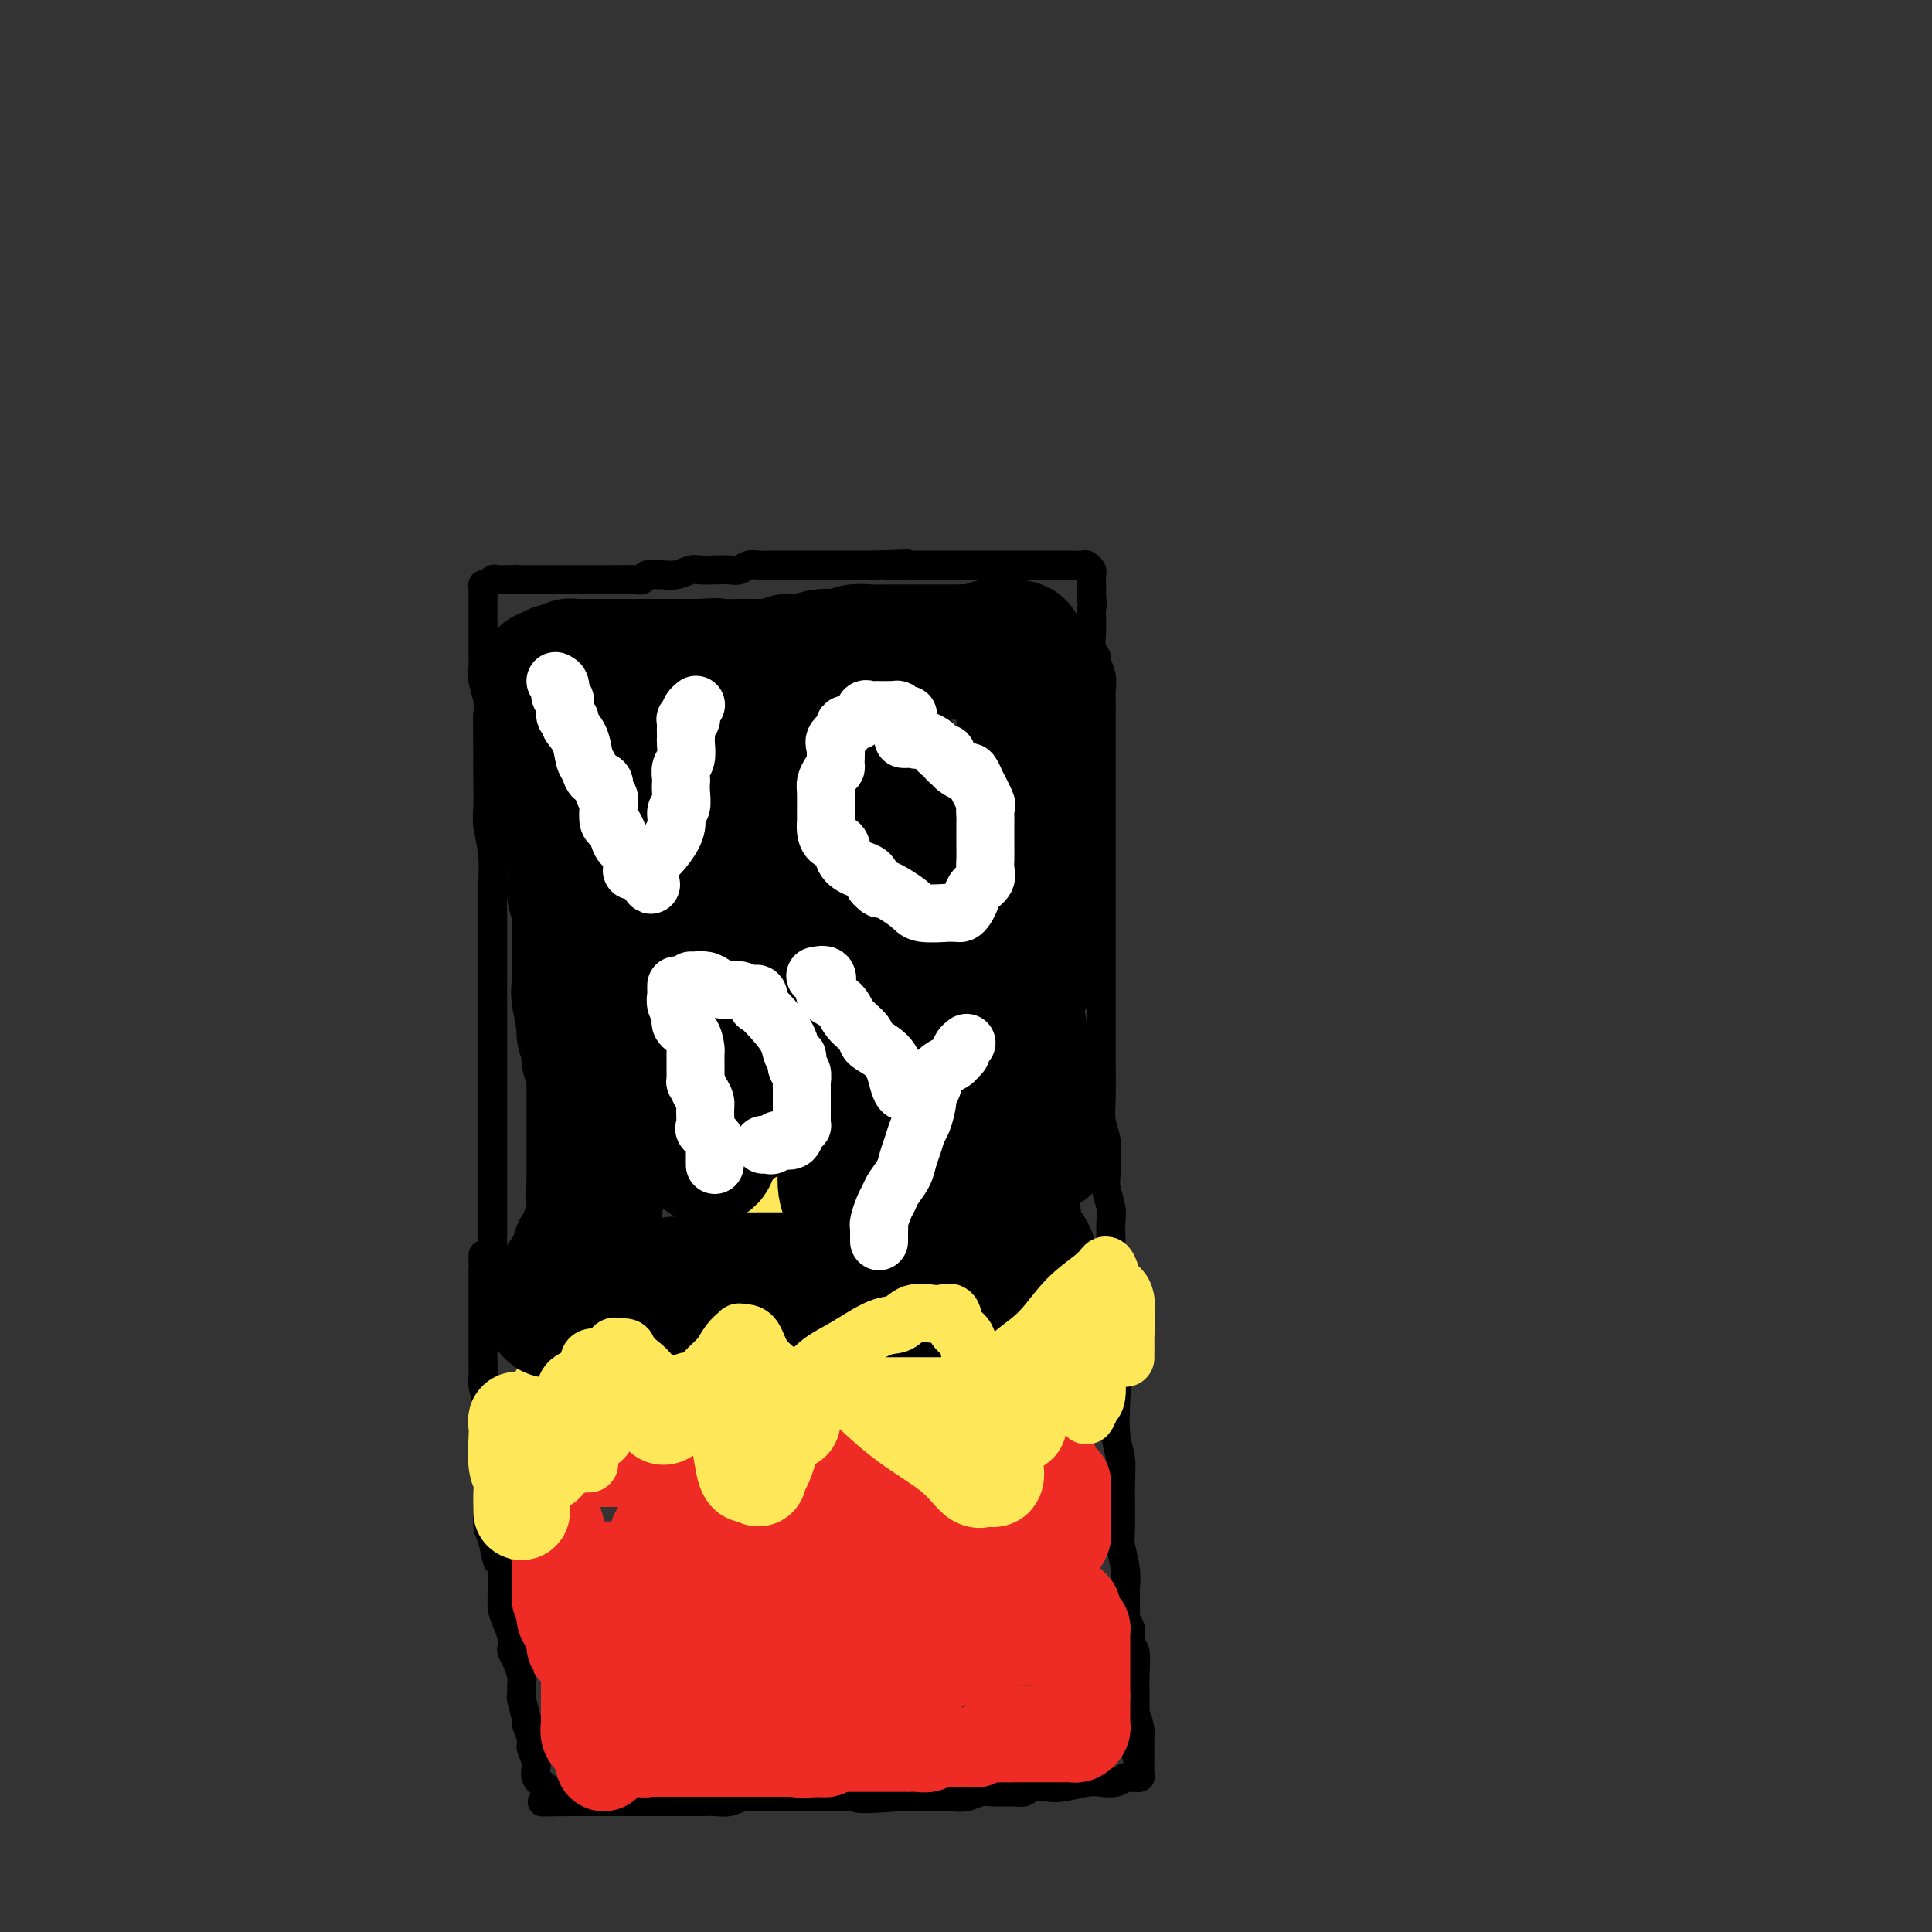 <svg viewBox='0 0 400 400' version='1.1' xmlns='http://www.w3.org/2000/svg' xmlns:xlink='http://www.w3.org/1999/xlink'><rect x="0" y="0" width="400" height="400" fill="#333333" stroke="none"/><g fill='none' stroke='#000000' stroke-width='6' stroke-linecap='round' stroke-linejoin='round'><path d='M113,373c0.017,-0.328 0.034,-0.657 0,-1c-0.034,-0.343 -0.118,-0.701 0,-1c0.118,-0.299 0.439,-0.540 0,-1c-0.439,-0.460 -1.638,-1.140 -2,-2c-0.362,-0.860 0.114,-1.901 0,-3c-0.114,-1.099 -0.819,-2.256 -1,-3c-0.181,-0.744 0.162,-1.073 0,-2c-0.162,-0.927 -0.828,-2.451 -1,-3c-0.172,-0.549 0.151,-0.124 0,-1c-0.151,-0.876 -0.775,-3.053 -1,-4c-0.225,-0.947 -0.050,-0.663 0,-1c0.050,-0.337 -0.025,-1.294 0,-2c0.025,-0.706 0.151,-1.161 0,-2c-0.151,-0.839 -0.579,-2.062 -1,-3c-0.421,-0.938 -0.835,-1.590 -1,-2c-0.165,-0.410 -0.083,-0.577 0,-1c0.083,-0.423 0.166,-1.102 0,-2c-0.166,-0.898 -0.581,-2.014 -1,-3c-0.419,-0.986 -0.844,-1.842 -1,-3c-0.156,-1.158 -0.045,-2.616 0,-4c0.045,-1.384 0.022,-2.692 0,-4'/><path d='M104,325c-1.574,-7.668 -1.010,-2.838 -1,-2c0.010,0.838 -0.533,-2.318 -1,-4c-0.467,-1.682 -0.857,-1.892 -1,-3c-0.143,-1.108 -0.038,-3.115 0,-4c0.038,-0.885 0.010,-0.650 0,-1c-0.010,-0.350 -0.003,-1.287 0,-2c0.003,-0.713 0.001,-1.201 0,-2c-0.001,-0.799 -0.000,-1.908 0,-3c0.000,-1.092 0.001,-2.167 0,-3c-0.001,-0.833 -0.004,-1.424 0,-2c0.004,-0.576 0.015,-1.136 0,-2c-0.015,-0.864 -0.057,-2.032 0,-3c0.057,-0.968 0.211,-1.738 0,-3c-0.211,-1.262 -0.789,-3.017 -1,-4c-0.211,-0.983 -0.057,-1.193 0,-2c0.057,-0.807 0.015,-2.211 0,-3c-0.015,-0.789 -0.004,-0.964 0,-2c0.004,-1.036 0.001,-2.932 0,-4c-0.001,-1.068 -0.000,-1.309 0,-2c0.000,-0.691 0.000,-1.833 0,-3c-0.000,-1.167 -0.000,-2.359 0,-3c0.000,-0.641 0.000,-0.732 0,-1c-0.000,-0.268 -0.000,-0.715 0,-1c0.000,-0.285 0.000,-0.410 0,-1c-0.000,-0.590 -0.000,-1.647 0,-2c0.000,-0.353 0.000,-0.002 0,0c-0.000,0.002 -0.000,-0.346 0,-1c0.000,-0.654 0.000,-1.616 0,-2c-0.000,-0.384 -0.000,-0.192 0,0'/><path d='M102,260c0.000,-0.361 0.000,-0.722 0,-1c0.000,-0.278 0.000,-0.474 0,-1c0.000,-0.526 0.000,-1.384 0,-2c0.000,-0.616 -0.000,-0.990 0,-1c0.000,-0.010 0.000,0.346 0,0c-0.000,-0.346 -0.000,-1.392 0,-2c0.000,-0.608 0.000,-0.778 0,-1c-0.000,-0.222 -0.000,-0.496 0,-1c0.000,-0.504 0.000,-1.240 0,-2c-0.000,-0.760 -0.000,-1.546 0,-2c0.000,-0.454 0.000,-0.578 0,-1c-0.000,-0.422 -0.000,-1.143 0,-2c0.000,-0.857 0.000,-1.852 0,-3c-0.000,-1.148 -0.000,-2.450 0,-3c0.000,-0.550 0.000,-0.348 0,-1c-0.000,-0.652 -0.000,-2.156 0,-3c0.000,-0.844 0.000,-1.026 0,-2c-0.000,-0.974 -0.000,-2.739 0,-4c0.000,-1.261 0.000,-2.016 0,-3c-0.000,-0.984 -0.000,-2.196 0,-4c0.000,-1.804 0.000,-4.200 0,-6c-0.000,-1.800 -0.000,-3.003 0,-5c0.000,-1.997 0.001,-4.787 0,-7c-0.001,-2.213 -0.004,-3.849 0,-6c0.004,-2.151 0.015,-4.818 0,-7c-0.015,-2.182 -0.057,-3.878 0,-6c0.057,-2.122 0.211,-4.668 0,-7c-0.211,-2.332 -0.789,-4.450 -1,-6c-0.211,-1.550 -0.057,-2.533 0,-4c0.057,-1.467 0.016,-3.419 0,-5c-0.016,-1.581 -0.008,-2.790 0,-4'/><path d='M101,158c-0.150,-16.796 -0.026,-7.787 0,-5c0.026,2.787 -0.046,-0.646 0,-3c0.046,-2.354 0.208,-3.627 0,-5c-0.208,-1.373 -0.788,-2.847 -1,-4c-0.212,-1.153 -0.057,-1.987 0,-3c0.057,-1.013 0.015,-2.207 0,-3c-0.015,-0.793 -0.004,-1.186 0,-2c0.004,-0.814 0.001,-2.049 0,-3c-0.001,-0.951 -0.000,-1.617 0,-2c0.000,-0.383 0.000,-0.484 0,-1c-0.000,-0.516 -0.001,-1.449 0,-2c0.001,-0.551 0.003,-0.721 0,-1c-0.003,-0.279 -0.012,-0.667 0,-1c0.012,-0.333 0.045,-0.611 0,-1c-0.045,-0.389 -0.167,-0.889 0,-1c0.167,-0.111 0.622,0.166 1,0c0.378,-0.166 0.679,-0.777 1,-1c0.321,-0.223 0.663,-0.060 1,0c0.337,0.060 0.668,0.016 1,0c0.332,-0.016 0.666,-0.005 1,0c0.334,0.005 0.667,0.002 1,0'/><path d='M106,120c1.124,-0.155 0.934,-0.041 1,0c0.066,0.041 0.387,0.011 1,0c0.613,-0.011 1.516,-0.003 2,0c0.484,0.003 0.548,0.001 1,0c0.452,-0.001 1.293,-0.000 2,0c0.707,0.000 1.281,0.000 2,0c0.719,-0.000 1.584,0.000 2,0c0.416,-0.000 0.384,-0.000 1,0c0.616,0.000 1.881,0.001 3,0c1.119,-0.001 2.091,-0.004 3,0c0.909,0.004 1.753,0.015 3,0c1.247,-0.015 2.896,-0.057 4,0c1.104,0.057 1.664,0.212 2,0c0.336,-0.212 0.450,-0.793 1,-1c0.550,-0.207 1.536,-0.041 2,0c0.464,0.041 0.406,-0.041 1,0c0.594,0.041 1.839,0.207 3,0c1.161,-0.207 2.236,-0.786 3,-1c0.764,-0.214 1.216,-0.061 2,0c0.784,0.061 1.900,0.030 3,0c1.100,-0.030 2.185,-0.061 3,0c0.815,0.061 1.361,0.212 2,0c0.639,-0.212 1.373,-0.789 2,-1c0.627,-0.211 1.149,-0.057 2,0c0.851,0.057 2.032,0.015 3,0c0.968,-0.015 1.723,-0.004 3,0c1.277,0.004 3.077,0.001 5,0c1.923,-0.001 3.969,-0.000 5,0c1.031,0.000 1.047,0.000 2,0c0.953,-0.000 2.844,-0.000 4,0c1.156,0.000 1.578,0.000 2,0'/><path d='M181,117c12.137,-0.464 4.978,-0.124 3,0c-1.978,0.124 1.223,0.033 3,0c1.777,-0.033 2.129,-0.009 3,0c0.871,0.009 2.261,0.002 3,0c0.739,-0.002 0.826,-0.001 2,0c1.174,0.001 3.435,0.000 5,0c1.565,-0.000 2.433,-0.000 4,0c1.567,0.000 3.834,0.000 5,0c1.166,-0.000 1.230,-0.000 2,0c0.770,0.000 2.246,0.000 3,0c0.754,-0.000 0.785,-0.000 1,0c0.215,0.000 0.614,0.000 1,0c0.386,-0.000 0.757,-0.001 1,0c0.243,0.001 0.356,0.004 1,0c0.644,-0.004 1.819,-0.013 3,0c1.181,0.013 2.369,0.049 3,0c0.631,-0.049 0.705,-0.183 1,0c0.295,0.183 0.811,0.682 1,1c0.189,0.318 0.051,0.456 0,1c-0.051,0.544 -0.014,1.492 0,2c0.014,0.508 0.004,0.574 0,1c-0.004,0.426 -0.002,1.213 0,2'/><path d='M226,124c0.309,1.446 0.082,1.560 0,2c-0.082,0.440 -0.018,1.207 0,2c0.018,0.793 -0.010,1.611 0,2c0.010,0.389 0.059,0.347 0,1c-0.059,0.653 -0.226,1.999 0,3c0.226,1.001 0.845,1.656 1,2c0.155,0.344 -0.155,0.377 0,1c0.155,0.623 0.773,1.835 1,3c0.227,1.165 0.061,2.281 0,3c-0.061,0.719 -0.016,1.040 0,2c0.016,0.960 0.004,2.560 0,4c-0.004,1.440 -0.001,2.719 0,4c0.001,1.281 0.000,2.564 0,4c-0.000,1.436 -0.000,3.024 0,5c0.000,1.976 0.000,4.340 0,6c-0.000,1.660 -0.000,2.616 0,5c0.000,2.384 0.000,6.196 0,9c-0.000,2.804 -0.000,4.599 0,7c0.000,2.401 0.000,5.408 0,8c-0.000,2.592 -0.001,4.769 0,8c0.001,3.231 0.004,7.516 0,10c-0.004,2.484 -0.015,3.167 0,5c0.015,1.833 0.057,4.816 0,7c-0.057,2.184 -0.212,3.570 0,5c0.212,1.430 0.793,2.904 1,4c0.207,1.096 0.041,1.816 0,3c-0.041,1.184 0.041,2.834 0,4c-0.041,1.166 -0.207,1.849 0,3c0.207,1.151 0.786,2.772 1,4c0.214,1.228 0.061,2.065 0,3c-0.061,0.935 -0.031,1.967 0,3'/><path d='M230,256c0.618,20.784 0.165,6.743 0,3c-0.165,-3.743 -0.040,2.812 0,6c0.040,3.188 -0.003,3.011 0,4c0.003,0.989 0.052,3.145 0,5c-0.052,1.855 -0.206,3.409 0,5c0.206,1.591 0.773,3.218 1,5c0.227,1.782 0.114,3.720 0,6c-0.114,2.280 -0.228,4.902 0,7c0.228,2.098 0.797,3.673 1,5c0.203,1.327 0.040,2.405 0,5c-0.040,2.595 0.042,6.708 0,9c-0.042,2.292 -0.207,2.765 0,4c0.207,1.235 0.788,3.234 1,5c0.212,1.766 0.057,3.300 0,4c-0.057,0.700 -0.016,0.568 0,1c0.016,0.432 0.008,1.429 0,2c-0.008,0.571 -0.016,0.717 0,1c0.016,0.283 0.057,0.705 0,1c-0.057,0.295 -0.212,0.465 0,1c0.212,0.535 0.793,1.435 1,2c0.207,0.565 0.041,0.795 0,1c-0.041,0.205 0.041,0.387 0,1c-0.041,0.613 -0.207,1.659 0,2c0.207,0.341 0.788,-0.021 1,1c0.212,1.021 0.057,3.426 0,5c-0.057,1.574 -0.015,2.319 0,3c0.015,0.681 0.004,1.299 0,2c-0.004,0.701 -0.001,1.486 0,2c0.001,0.514 0.001,0.757 0,1'/><path d='M235,355c0.713,15.720 -0.005,5.522 0,2c0.005,-3.522 0.733,-0.366 1,1c0.267,1.366 0.071,0.943 0,1c-0.071,0.057 -0.019,0.593 0,1c0.019,0.407 0.005,0.686 0,1c-0.005,0.314 -0.002,0.665 0,1c0.002,0.335 0.001,0.654 0,1c-0.001,0.346 -0.003,0.720 0,1c0.003,0.280 0.012,0.468 0,1c-0.012,0.532 -0.044,1.410 0,2c0.044,0.590 0.164,0.894 0,1c-0.164,0.106 -0.614,0.015 -1,0c-0.386,-0.015 -0.709,0.048 -1,0c-0.291,-0.048 -0.550,-0.205 -1,0c-0.450,0.205 -1.092,0.773 -2,1c-0.908,0.227 -2.081,0.112 -3,0c-0.919,-0.112 -1.583,-0.222 -3,0c-1.417,0.222 -3.585,0.778 -5,1c-1.415,0.222 -2.076,0.112 -3,0c-0.924,-0.112 -2.109,-0.227 -3,0c-0.891,0.227 -1.487,0.797 -2,1c-0.513,0.203 -0.942,0.040 -2,0c-1.058,-0.040 -2.743,0.042 -4,0c-1.257,-0.042 -2.085,-0.207 -3,0c-0.915,0.207 -1.916,0.788 -3,1c-1.084,0.212 -2.249,0.057 -3,0c-0.751,-0.057 -1.087,-0.015 -2,0c-0.913,0.015 -2.404,0.004 -4,0c-1.596,-0.004 -3.298,-0.002 -5,0'/><path d='M186,372c-9.530,0.773 -8.355,0.207 -9,0c-0.645,-0.207 -3.109,-0.055 -5,0c-1.891,0.055 -3.209,0.014 -4,0c-0.791,-0.014 -1.054,0.000 -2,0c-0.946,-0.000 -2.575,-0.014 -4,0c-1.425,0.014 -2.647,0.056 -4,0c-1.353,-0.056 -2.837,-0.211 -4,0c-1.163,0.211 -2.003,0.789 -3,1c-0.997,0.211 -2.150,0.057 -3,0c-0.850,-0.057 -1.397,-0.015 -2,0c-0.603,0.015 -1.260,0.004 -2,0c-0.740,-0.004 -1.561,-0.001 -2,0c-0.439,0.001 -0.496,0.000 -1,0c-0.504,-0.000 -1.454,-0.000 -2,0c-0.546,0.000 -0.688,0.000 -1,0c-0.312,-0.000 -0.795,-0.000 -2,0c-1.205,0.000 -3.133,0.000 -4,0c-0.867,-0.000 -0.674,-0.000 -1,0c-0.326,0.000 -1.173,0.000 -2,0c-0.827,-0.000 -1.635,-0.000 -2,0c-0.365,0.000 -0.287,0.000 -1,0c-0.713,-0.000 -2.219,-0.000 -3,0c-0.781,0.000 -0.838,0.000 -1,0c-0.162,-0.000 -0.428,-0.000 -1,0c-0.572,0.000 -1.449,0.000 -2,0c-0.551,-0.000 -0.775,-0.000 -1,0'/><path d='M118,373c-10.762,0.155 -3.668,0.041 -1,0c2.668,-0.041 0.911,-0.011 0,0c-0.911,0.011 -0.974,0.003 -1,0c-0.026,-0.003 -0.013,-0.002 0,0'/></g>
<g fill='none' stroke='#EE2B24' stroke-width='20' stroke-linecap='round' stroke-linejoin='round'><path d='M125,365c-0.022,-0.323 -0.043,-0.646 0,-1c0.043,-0.354 0.151,-0.738 0,-1c-0.151,-0.262 -0.562,-0.403 -1,-1c-0.438,-0.597 -0.902,-1.652 -1,-2c-0.098,-0.348 0.170,0.009 0,0c-0.170,-0.009 -0.778,-0.384 -1,-1c-0.222,-0.616 -0.060,-1.475 0,-2c0.060,-0.525 0.016,-0.718 0,-1c-0.016,-0.282 -0.004,-0.654 0,-1c0.004,-0.346 0.001,-0.666 0,-1c-0.001,-0.334 -0.000,-0.681 0,-1c0.000,-0.319 0.000,-0.610 0,-1c-0.000,-0.390 -0.000,-0.878 0,-1c0.000,-0.122 0.000,0.121 0,0c-0.000,-0.121 0.000,-0.606 0,-1c-0.000,-0.394 -0.000,-0.697 0,-1c0.000,-0.303 0.000,-0.606 0,-1c-0.000,-0.394 -0.000,-0.878 0,-1c0.000,-0.122 0.001,0.118 0,0c-0.001,-0.118 -0.003,-0.595 0,-1c0.003,-0.405 0.011,-0.737 0,-1c-0.011,-0.263 -0.041,-0.455 0,-1c0.041,-0.545 0.155,-1.441 0,-2c-0.155,-0.559 -0.577,-0.779 -1,-1'/><path d='M121,341c-0.620,-3.891 -0.170,-1.618 0,-1c0.170,0.618 0.060,-0.419 0,-1c-0.060,-0.581 -0.071,-0.705 0,-1c0.071,-0.295 0.225,-0.759 0,-1c-0.225,-0.241 -0.830,-0.257 -1,0c-0.170,0.257 0.094,0.788 0,1c-0.094,0.212 -0.547,0.106 -1,0'/><path d='M119,338c-0.309,-0.279 -0.083,0.525 0,1c0.083,0.475 0.022,0.621 0,1c-0.022,0.379 -0.005,0.992 0,1c0.005,0.008 -0.003,-0.588 0,-1c0.003,-0.412 0.016,-0.639 0,-1c-0.016,-0.361 -0.061,-0.858 0,-1c0.061,-0.142 0.226,0.069 0,0c-0.226,-0.069 -0.845,-0.417 -1,-1c-0.155,-0.583 0.155,-1.399 0,-2c-0.155,-0.601 -0.773,-0.987 -1,-1c-0.227,-0.013 -0.061,0.347 0,0c0.061,-0.347 0.016,-1.401 0,-2c-0.016,-0.599 -0.005,-0.743 0,-1c0.005,-0.257 0.002,-0.629 0,-1'/><path d='M117,330c-0.382,-1.935 -0.336,-1.274 0,-1c0.336,0.274 0.964,0.161 1,0c0.036,-0.161 -0.520,-0.369 0,-1c0.520,-0.631 2.115,-1.686 3,-2c0.885,-0.314 1.062,0.112 1,0c-0.062,-0.112 -0.361,-0.761 0,-1c0.361,-0.239 1.381,-0.068 2,0c0.619,0.068 0.837,0.033 1,0c0.163,-0.033 0.271,-0.064 1,0c0.729,0.064 2.078,0.224 3,0c0.922,-0.224 1.417,-0.830 2,-1c0.583,-0.170 1.253,0.098 2,0c0.747,-0.098 1.572,-0.562 2,-1c0.428,-0.438 0.459,-0.849 1,-1c0.541,-0.151 1.594,-0.040 3,0c1.406,0.040 3.167,0.011 4,0c0.833,-0.011 0.740,-0.003 1,0c0.260,0.003 0.873,0.001 2,0c1.127,-0.001 2.767,-0.000 4,0c1.233,0.000 2.060,0.000 3,0c0.940,-0.000 1.993,-0.000 3,0c1.007,0.000 1.967,0.000 3,0c1.033,-0.000 2.140,-0.000 3,0c0.860,0.000 1.475,0.000 2,0c0.525,-0.000 0.962,-0.000 2,0c1.038,0.000 2.676,0.000 4,0c1.324,-0.000 2.333,-0.000 4,0c1.667,0.000 3.993,0.000 5,0c1.007,-0.000 0.694,-0.000 1,0c0.306,0.000 1.230,0.000 2,0c0.770,-0.000 1.385,-0.000 2,0'/><path d='M184,322c8.008,-0.000 4.028,-0.000 3,0c-1.028,0.000 0.895,0.000 2,0c1.105,-0.000 1.391,-0.000 2,0c0.609,0.000 1.539,0.000 2,0c0.461,-0.000 0.452,-0.000 1,0c0.548,0.000 1.652,0.000 3,0c1.348,-0.000 2.938,-0.000 4,0c1.062,0.000 1.596,0.000 2,0c0.404,-0.000 0.679,-0.000 1,0c0.321,0.000 0.687,0.000 1,0c0.313,-0.000 0.571,-0.001 1,0c0.429,0.001 1.028,0.004 2,0c0.972,-0.004 2.316,-0.015 3,0c0.684,0.015 0.709,0.055 1,0c0.291,-0.055 0.848,-0.207 1,0c0.152,0.207 -0.103,0.773 0,1c0.103,0.227 0.563,0.116 1,0c0.437,-0.116 0.852,-0.238 1,0c0.148,0.238 0.029,0.837 0,1c-0.029,0.163 0.034,-0.111 0,0c-0.034,0.111 -0.163,0.607 0,1c0.163,0.393 0.618,0.684 1,1c0.382,0.316 0.691,0.658 1,1'/><path d='M217,327c1.112,1.177 0.890,1.621 1,2c0.110,0.379 0.550,0.694 1,1c0.450,0.306 0.909,0.603 1,1c0.091,0.397 -0.186,0.895 0,1c0.186,0.105 0.834,-0.184 1,0c0.166,0.184 -0.149,0.841 0,1c0.149,0.159 0.762,-0.179 1,0c0.238,0.179 0.102,0.874 0,1c-0.102,0.126 -0.171,-0.317 0,0c0.171,0.317 0.582,1.393 1,2c0.418,0.607 0.844,0.745 1,1c0.156,0.255 0.042,0.628 0,1c-0.042,0.372 -0.011,0.744 0,1c0.011,0.256 0.003,0.397 0,1c-0.003,0.603 -0.001,1.667 0,2c0.001,0.333 0.000,-0.066 0,0c-0.000,0.066 -0.000,0.596 0,1c0.000,0.404 0.000,0.682 0,1c-0.000,0.318 -0.000,0.677 0,1c0.000,0.323 0.000,0.611 0,1c-0.000,0.389 -0.000,0.877 0,1c0.000,0.123 0.000,-0.121 0,0c-0.000,0.121 -0.000,0.607 0,1c0.000,0.393 0.000,0.693 0,1c-0.000,0.307 -0.000,0.621 0,1c0.000,0.379 0.000,0.823 0,1c-0.000,0.177 -0.000,0.089 0,0'/><path d='M224,351c-0.000,2.035 -0.000,1.124 0,1c0.000,-0.124 0.000,0.540 0,1c-0.000,0.460 -0.000,0.715 0,1c0.000,0.285 0.001,0.601 0,1c-0.001,0.399 -0.003,0.881 0,1c0.003,0.119 0.012,-0.126 0,0c-0.012,0.126 -0.045,0.622 0,1c0.045,0.378 0.167,0.637 0,1c-0.167,0.363 -0.622,0.829 -1,1c-0.378,0.171 -0.679,0.046 -1,0c-0.321,-0.046 -0.664,-0.012 -1,0c-0.336,0.012 -0.667,0.003 -1,0c-0.333,-0.003 -0.667,-0.001 -1,0c-0.333,0.001 -0.664,0.000 -1,0c-0.336,-0.000 -0.676,-0.000 -1,0c-0.324,0.000 -0.632,0.000 -1,0c-0.368,-0.000 -0.798,-0.000 -1,0c-0.202,0.000 -0.178,0.000 -1,0c-0.822,-0.000 -2.491,-0.000 -3,0c-0.509,0.000 0.140,0.000 0,0c-0.140,-0.000 -1.070,-0.000 -2,0'/><path d='M209,359c-2.140,-0.004 -0.990,-0.015 -1,0c-0.010,0.015 -1.182,0.057 -2,0c-0.818,-0.057 -1.284,-0.211 -2,0c-0.716,0.211 -1.683,0.789 -2,1c-0.317,0.211 0.017,0.057 0,0c-0.017,-0.057 -0.386,-0.015 -1,0c-0.614,0.015 -1.473,0.004 -2,0c-0.527,-0.004 -0.723,-0.002 -1,0c-0.277,0.002 -0.637,0.004 -1,0c-0.363,-0.004 -0.730,-0.015 -1,0c-0.270,0.015 -0.445,0.057 -1,0c-0.555,-0.057 -1.492,-0.211 -2,0c-0.508,0.211 -0.587,0.789 -1,1c-0.413,0.211 -1.161,0.057 -2,0c-0.839,-0.057 -1.769,-0.015 -2,0c-0.231,0.015 0.238,0.004 0,0c-0.238,-0.004 -1.182,-0.001 -2,0c-0.818,0.001 -1.510,0.000 -2,0c-0.490,-0.000 -0.778,-0.000 -1,0c-0.222,0.000 -0.377,0.000 -1,0c-0.623,-0.000 -1.715,0.000 -2,0c-0.285,-0.000 0.236,-0.000 0,0c-0.236,0.000 -1.229,0.000 -2,0c-0.771,-0.000 -1.321,-0.001 -2,0c-0.679,0.001 -1.488,0.004 -2,0c-0.512,-0.004 -0.728,-0.015 -1,0c-0.272,0.015 -0.599,0.056 -1,0c-0.401,-0.056 -0.877,-0.207 -1,0c-0.123,0.207 0.108,0.774 0,1c-0.108,0.226 -0.554,0.113 -1,0'/><path d='M170,362c-6.632,0.464 -3.713,0.124 -3,0c0.713,-0.124 -0.782,-0.033 -2,0c-1.218,0.033 -2.160,0.009 -3,0c-0.840,-0.009 -1.577,-0.002 -2,0c-0.423,0.002 -0.533,0.001 -1,0c-0.467,-0.001 -1.291,-0.000 -2,0c-0.709,0.000 -1.304,0.000 -2,0c-0.696,-0.000 -1.495,-0.000 -2,0c-0.505,0.000 -0.717,0.000 -1,0c-0.283,-0.000 -0.638,-0.000 -1,0c-0.362,0.000 -0.731,0.000 -1,0c-0.269,-0.000 -0.439,-0.000 -1,0c-0.561,0.000 -1.512,-0.000 -2,0c-0.488,0.000 -0.512,0.000 -1,0c-0.488,-0.000 -1.440,-0.000 -2,0c-0.560,0.000 -0.727,0.000 -1,0c-0.273,-0.000 -0.653,-0.000 -1,0c-0.347,0.000 -0.660,0.000 -1,0c-0.340,-0.000 -0.707,-0.000 -1,0c-0.293,0.000 -0.512,0.002 -1,0c-0.488,-0.002 -1.244,-0.006 -2,0c-0.756,0.006 -1.512,0.022 -2,0c-0.488,-0.022 -0.708,-0.083 -1,0c-0.292,0.083 -0.655,0.309 -1,0c-0.345,-0.309 -0.673,-1.155 -1,-2'/><path d='M132,360c-6.105,-0.342 -2.368,-0.196 -1,-1c1.368,-0.804 0.367,-2.556 0,-3c-0.367,-0.444 -0.101,0.420 0,0c0.101,-0.420 0.037,-2.126 0,-3c-0.037,-0.874 -0.049,-0.917 0,-1c0.049,-0.083 0.157,-0.208 0,-1c-0.157,-0.792 -0.578,-2.253 -1,-3c-0.422,-0.747 -0.845,-0.781 -1,-1c-0.155,-0.219 -0.041,-0.622 0,-1c0.041,-0.378 0.010,-0.732 0,-1c-0.010,-0.268 0.001,-0.449 0,-1c-0.001,-0.551 -0.016,-1.472 0,-2c0.016,-0.528 0.061,-0.662 0,-1c-0.061,-0.338 -0.228,-0.879 0,-1c0.228,-0.121 0.851,0.178 1,0c0.149,-0.178 -0.177,-0.832 0,-1c0.177,-0.168 0.856,0.151 1,0c0.144,-0.151 -0.246,-0.773 0,-1c0.246,-0.227 1.130,-0.061 2,0c0.870,0.061 1.728,0.016 3,0c1.272,-0.016 2.960,-0.004 4,0c1.040,0.004 1.434,0.000 2,0c0.566,-0.000 1.305,0.004 2,0c0.695,-0.004 1.346,-0.015 2,0c0.654,0.015 1.313,0.057 2,0c0.687,-0.057 1.404,-0.211 2,0c0.596,0.211 1.071,0.789 2,1c0.929,0.211 2.311,0.057 3,0c0.689,-0.057 0.686,-0.015 1,0c0.314,0.015 0.947,0.004 2,0c1.053,-0.004 2.527,-0.002 4,0'/><path d='M162,339c5.633,0.000 3.714,0.000 4,0c0.286,-0.000 2.777,-0.000 4,0c1.223,0.000 1.180,0.000 1,0c-0.180,-0.000 -0.496,-0.000 0,0c0.496,0.000 1.804,0.001 3,0c1.196,-0.001 2.281,-0.004 4,0c1.719,0.004 4.071,0.015 6,0c1.929,-0.015 3.435,-0.057 5,0c1.565,0.057 3.191,0.211 4,0c0.809,-0.211 0.802,-0.789 1,-1c0.198,-0.211 0.602,-0.057 1,0c0.398,0.057 0.789,0.015 2,0c1.211,-0.015 3.242,-0.004 5,0c1.758,0.004 3.244,0.001 4,0c0.756,-0.001 0.781,-0.001 1,0c0.219,0.001 0.630,0.003 1,0c0.370,-0.003 0.697,-0.011 1,0c0.303,0.011 0.582,0.041 1,0c0.418,-0.041 0.977,-0.155 1,0c0.023,0.155 -0.488,0.577 -1,1'/><path d='M210,339c7.051,-0.028 0.678,-0.099 -2,0c-2.678,0.099 -1.661,0.366 -2,1c-0.339,0.634 -2.035,1.634 -3,2c-0.965,0.366 -1.198,0.098 -2,0c-0.802,-0.098 -2.174,-0.026 -3,0c-0.826,0.026 -1.108,0.006 -1,0c0.108,-0.006 0.605,0.001 0,0c-0.605,-0.001 -2.311,-0.011 -3,0c-0.689,0.011 -0.362,0.041 -1,0c-0.638,-0.041 -2.240,-0.155 -3,0c-0.760,0.155 -0.677,0.577 -1,1c-0.323,0.423 -1.053,0.845 -2,1c-0.947,0.155 -2.112,0.041 -3,0c-0.888,-0.041 -1.498,-0.011 -2,0c-0.502,0.011 -0.894,0.003 -2,0c-1.106,-0.003 -2.925,-0.001 -4,0c-1.075,0.001 -1.407,0.000 -2,0c-0.593,-0.000 -1.446,-0.000 -3,0c-1.554,0.000 -3.809,0.000 -5,0c-1.191,-0.000 -1.317,-0.000 -2,0c-0.683,0.000 -1.922,0.000 -3,0c-1.078,-0.000 -1.993,-0.000 -3,0c-1.007,0.000 -2.104,0.000 -3,0c-0.896,-0.000 -1.591,-0.000 -2,0c-0.409,0.000 -0.533,0.000 -1,0c-0.467,-0.000 -1.277,-0.000 -2,0c-0.723,0.000 -1.360,0.000 -2,0c-0.640,-0.000 -1.285,-0.000 -2,0c-0.715,0.000 -1.500,0.000 -2,0c-0.500,-0.000 -0.714,-0.000 -1,0c-0.286,0.000 -0.643,0.000 -1,0'/><path d='M142,344c-7.137,-0.000 -2.481,-0.000 -1,0c1.481,0.000 -0.215,0.000 -1,0c-0.785,-0.000 -0.661,-0.001 -1,0c-0.339,0.001 -1.140,0.004 -2,0c-0.860,-0.004 -1.777,-0.015 -2,0c-0.223,0.015 0.249,0.057 0,0c-0.249,-0.057 -1.219,-0.212 -2,0c-0.781,0.212 -1.372,0.790 -2,1c-0.628,0.210 -1.292,0.052 -2,0c-0.708,-0.052 -1.461,0.002 -2,0c-0.539,-0.002 -0.865,-0.060 -1,0c-0.135,0.060 -0.080,0.237 0,0c0.080,-0.237 0.187,-0.888 0,-1c-0.187,-0.112 -0.666,0.316 -1,0c-0.334,-0.316 -0.524,-1.376 -1,-2c-0.476,-0.624 -1.238,-0.812 -2,-1'/><path d='M122,341c-0.648,-1.008 0.234,-1.527 0,-2c-0.234,-0.473 -1.582,-0.901 -2,-1c-0.418,-0.099 0.094,0.132 0,0c-0.094,-0.132 -0.796,-0.628 -1,-1c-0.204,-0.372 0.089,-0.621 0,-1c-0.089,-0.379 -0.560,-0.889 -1,-1c-0.440,-0.111 -0.850,0.178 -1,0c-0.150,-0.178 -0.039,-0.822 0,-1c0.039,-0.178 0.007,0.111 0,0c-0.007,-0.111 0.012,-0.621 0,-1c-0.012,-0.379 -0.056,-0.627 0,-1c0.056,-0.373 0.211,-0.870 0,-1c-0.211,-0.130 -0.789,0.106 -1,0c-0.211,-0.106 -0.057,-0.553 0,-1c0.057,-0.447 0.015,-0.893 0,-1c-0.015,-0.107 -0.004,0.125 0,0c0.004,-0.125 0.001,-0.607 0,-1c-0.001,-0.393 -0.000,-0.697 0,-1c0.000,-0.303 0.000,-0.606 0,-1c-0.000,-0.394 -0.000,-0.879 0,-1c0.000,-0.121 0.000,0.122 0,0c-0.000,-0.122 -0.000,-0.610 0,-1c0.000,-0.390 0.000,-0.682 0,-1c-0.000,-0.318 -0.000,-0.662 0,-1c0.000,-0.338 0.000,-0.669 0,-1'/><path d='M116,321c-0.867,-3.273 -0.035,-1.455 0,-1c0.035,0.455 -0.727,-0.452 -1,-1c-0.273,-0.548 -0.058,-0.735 0,-1c0.058,-0.265 -0.041,-0.606 0,-1c0.041,-0.394 0.221,-0.841 0,-1c-0.221,-0.159 -0.844,-0.032 -1,0c-0.156,0.032 0.154,-0.033 0,0c-0.154,0.033 -0.773,0.162 -1,0c-0.227,-0.162 -0.061,-0.617 0,-1c0.061,-0.383 0.016,-0.694 0,-1c-0.016,-0.306 -0.004,-0.607 0,-1c0.004,-0.393 0.001,-0.879 0,-1c-0.001,-0.121 -0.000,0.122 0,0c0.000,-0.122 0.000,-0.611 0,-1c-0.000,-0.389 -0.000,-0.679 0,-1c0.000,-0.321 0.000,-0.674 0,-1c-0.000,-0.326 -0.000,-0.626 0,-1c0.000,-0.374 0.000,-0.821 0,-1c-0.000,-0.179 -0.000,-0.089 0,0'/><path d='M113,307c-0.463,-2.364 -0.121,-1.275 0,-1c0.121,0.275 0.021,-0.265 0,-1c-0.021,-0.735 0.035,-1.665 0,-2c-0.035,-0.335 -0.163,-0.076 0,0c0.163,0.076 0.617,-0.032 1,0c0.383,0.032 0.694,0.205 1,0c0.306,-0.205 0.606,-0.787 1,-1c0.394,-0.213 0.882,-0.057 1,0c0.118,0.057 -0.134,0.015 0,0c0.134,-0.015 0.654,-0.004 1,0c0.346,0.004 0.519,0.001 1,0c0.481,-0.001 1.271,-0.000 2,0c0.729,0.000 1.398,0.000 2,0c0.602,-0.000 1.137,-0.000 2,0c0.863,0.000 2.054,0.000 3,0c0.946,-0.000 1.649,-0.001 2,0c0.351,0.001 0.351,0.004 1,0c0.649,-0.004 1.946,-0.015 3,0c1.054,0.015 1.865,0.057 3,0c1.135,-0.057 2.593,-0.211 4,0c1.407,0.211 2.763,0.789 4,1c1.237,0.211 2.357,0.057 3,0c0.643,-0.057 0.811,-0.015 1,0c0.189,0.015 0.399,0.004 1,0c0.601,-0.004 1.594,-0.001 2,0c0.406,0.001 0.225,0.000 1,0c0.775,-0.000 2.507,-0.000 4,0c1.493,0.000 2.746,0.000 4,0'/><path d='M161,303c7.650,0.155 4.275,0.041 4,0c-0.275,-0.041 2.551,-0.011 4,0c1.449,0.011 1.520,0.003 2,0c0.480,-0.003 1.368,-0.001 2,0c0.632,0.001 1.009,0.000 2,0c0.991,-0.000 2.597,-0.000 4,0c1.403,0.000 2.604,0.000 4,0c1.396,-0.000 2.985,-0.000 4,0c1.015,0.000 1.454,0.000 2,0c0.546,-0.000 1.198,-0.000 2,0c0.802,0.000 1.753,0.000 2,0c0.247,-0.000 -0.209,-0.000 0,0c0.209,0.000 1.082,0.000 3,0c1.918,-0.000 4.882,-0.000 7,0c2.118,0.000 3.390,0.000 4,0c0.610,-0.000 0.559,-0.000 1,0c0.441,0.000 1.375,0.000 2,0c0.625,-0.000 0.941,-0.000 1,0c0.059,0.000 -0.138,0.000 0,0c0.138,-0.000 0.611,-0.000 1,0c0.389,0.000 0.695,0.000 1,0'/><path d='M213,303c8.206,-0.043 2.720,-0.151 1,0c-1.720,0.151 0.327,0.563 1,1c0.673,0.437 -0.027,0.901 0,1c0.027,0.099 0.780,-0.166 1,0c0.220,0.166 -0.095,0.762 0,1c0.095,0.238 0.600,0.119 1,0c0.400,-0.119 0.696,-0.239 1,0c0.304,0.239 0.617,0.838 1,1c0.383,0.162 0.835,-0.111 1,0c0.165,0.111 0.044,0.608 0,1c-0.044,0.392 -0.012,0.679 0,1c0.012,0.321 0.003,0.678 0,1c-0.003,0.322 -0.001,0.611 0,1c0.001,0.389 0.000,0.878 0,1c-0.000,0.122 -0.000,-0.122 0,0c0.000,0.122 0.000,0.610 0,1c-0.000,0.390 -0.000,0.682 0,1c0.000,0.318 0.000,0.663 0,1c-0.000,0.337 -0.000,0.668 0,1c0.000,0.332 0.000,0.666 0,1c-0.000,0.334 -0.000,0.667 0,1'/><path d='M220,318c-0.441,1.725 -1.545,1.037 -2,1c-0.455,-0.037 -0.261,0.579 -1,1c-0.739,0.421 -2.412,0.649 -4,1c-1.588,0.351 -3.091,0.826 -5,1c-1.909,0.174 -4.225,0.048 -7,0c-2.775,-0.048 -6.008,-0.017 -9,0c-2.992,0.017 -5.741,0.019 -8,0c-2.259,-0.019 -4.027,-0.058 -6,0c-1.973,0.058 -4.150,0.212 -6,0c-1.850,-0.212 -3.374,-0.789 -5,-1c-1.626,-0.211 -3.356,-0.057 -5,0c-1.644,0.057 -3.204,0.015 -5,0c-1.796,-0.015 -3.830,-0.003 -5,0c-1.170,0.003 -1.476,-0.003 -2,0c-0.524,0.003 -1.267,0.015 -2,0c-0.733,-0.015 -1.456,-0.055 -2,0c-0.544,0.055 -0.909,0.207 -1,0c-0.091,-0.207 0.092,-0.772 0,-1c-0.092,-0.228 -0.458,-0.117 -1,0c-0.542,0.117 -1.258,0.241 -2,0c-0.742,-0.241 -1.508,-0.848 -2,-1c-0.492,-0.152 -0.709,0.151 -1,0c-0.291,-0.151 -0.654,-0.758 -1,-1c-0.346,-0.242 -0.673,-0.121 -1,0'/><path d='M137,318c-1.333,-0.500 -0.667,-0.250 0,0'/></g>
<g fill='none' stroke='#FEE859' stroke-width='20' stroke-linecap='round' stroke-linejoin='round'><path d='M108,313c0.008,-0.159 0.016,-0.318 0,-1c-0.016,-0.682 -0.057,-1.888 0,-3c0.057,-1.112 0.210,-2.130 0,-3c-0.210,-0.870 -0.784,-1.592 -1,-3c-0.216,-1.408 -0.072,-3.502 0,-5c0.072,-1.498 0.074,-2.400 0,-3c-0.074,-0.600 -0.223,-0.899 0,-1c0.223,-0.101 0.819,-0.003 1,0c0.181,0.003 -0.053,-0.090 0,0c0.053,0.090 0.392,0.364 1,1c0.608,0.636 1.483,1.635 2,2c0.517,0.365 0.674,0.098 1,1c0.326,0.902 0.820,2.975 1,4c0.180,1.025 0.048,1.002 0,1c-0.048,-0.002 -0.010,0.018 0,0c0.010,-0.018 -0.008,-0.073 0,-1c0.008,-0.927 0.043,-2.725 0,-4c-0.043,-1.275 -0.165,-2.026 0,-3c0.165,-0.974 0.616,-2.169 1,-3c0.384,-0.831 0.702,-1.296 1,-2c0.298,-0.704 0.577,-1.647 1,-2c0.423,-0.353 0.990,-0.115 1,0c0.010,0.115 -0.536,0.108 0,0c0.536,-0.108 2.153,-0.317 3,0c0.847,0.317 0.923,1.158 1,2'/><path d='M121,290c1.000,0.660 0.999,1.309 1,2c0.001,0.691 0.005,1.424 0,2c-0.005,0.576 -0.018,0.997 0,1c0.018,0.003 0.066,-0.410 0,-1c-0.066,-0.590 -0.246,-1.357 0,-2c0.246,-0.643 0.919,-1.163 1,-2c0.081,-0.837 -0.430,-1.989 0,-3c0.430,-1.011 1.803,-1.879 3,-3c1.197,-1.121 2.219,-2.496 3,-3c0.781,-0.504 1.320,-0.138 2,0c0.680,0.138 1.501,0.047 2,0c0.499,-0.047 0.677,-0.049 1,0c0.323,0.049 0.790,0.148 1,0c0.210,-0.148 0.161,-0.543 0,0c-0.161,0.543 -0.436,2.024 0,3c0.436,0.976 1.581,1.447 2,2c0.419,0.553 0.110,1.189 0,2c-0.110,0.811 -0.022,1.796 0,2c0.022,0.204 -0.021,-0.372 0,-1c0.021,-0.628 0.105,-1.307 0,-2c-0.105,-0.693 -0.399,-1.401 0,-2c0.399,-0.599 1.491,-1.089 2,-2c0.509,-0.911 0.435,-2.244 1,-3c0.565,-0.756 1.767,-0.934 3,-1c1.233,-0.066 2.495,-0.019 4,0c1.505,0.019 3.252,0.009 5,0'/><path d='M152,279c2.754,-0.356 3.638,-0.745 5,0c1.362,0.745 3.203,2.625 4,4c0.797,1.375 0.549,2.246 1,3c0.451,0.754 1.599,1.391 2,3c0.401,1.609 0.054,4.189 0,5c-0.054,0.811 0.185,-0.149 0,-1c-0.185,-0.851 -0.793,-1.595 -1,-3c-0.207,-1.405 -0.013,-3.471 0,-5c0.013,-1.529 -0.154,-2.523 0,-4c0.154,-1.477 0.628,-3.439 1,-5c0.372,-1.561 0.643,-2.722 1,-4c0.357,-1.278 0.802,-2.674 2,-4c1.198,-1.326 3.150,-2.581 4,-3c0.850,-0.419 0.598,-0.003 1,0c0.402,0.003 1.456,-0.406 2,0c0.544,0.406 0.576,1.626 1,3c0.424,1.374 1.238,2.903 2,4c0.762,1.097 1.472,1.763 2,3c0.528,1.237 0.873,3.045 1,5c0.127,1.955 0.034,4.057 0,5c-0.034,0.943 -0.009,0.728 0,1c0.009,0.272 0.002,1.032 0,1c-0.002,-0.032 -0.001,-0.855 0,-2c0.001,-1.145 0.000,-2.613 0,-4c-0.000,-1.387 -0.000,-2.694 0,-4'/><path d='M180,277c0.116,-2.098 0.408,-3.344 1,-4c0.592,-0.656 1.486,-0.723 2,-1c0.514,-0.277 0.650,-0.763 1,-1c0.350,-0.237 0.914,-0.224 1,0c0.086,0.224 -0.305,0.660 0,1c0.305,0.340 1.305,0.586 2,2c0.695,1.414 1.086,3.998 2,6c0.914,2.002 2.350,3.421 3,5c0.650,1.579 0.514,3.317 1,5c0.486,1.683 1.594,3.312 2,4c0.406,0.688 0.109,0.437 0,0c-0.109,-0.437 -0.029,-1.060 0,-2c0.029,-0.940 0.008,-2.198 0,-4c-0.008,-1.802 -0.003,-4.147 0,-6c0.003,-1.853 0.005,-3.215 0,-5c-0.005,-1.785 -0.016,-3.995 0,-5c0.016,-1.005 0.059,-0.805 0,-1c-0.059,-0.195 -0.220,-0.783 0,-1c0.220,-0.217 0.820,-0.062 1,0c0.180,0.062 -0.059,0.030 1,1c1.059,0.970 3.417,2.942 5,5c1.583,2.058 2.391,4.202 3,6c0.609,1.798 1.020,3.250 2,5c0.980,1.750 2.531,3.799 3,5c0.469,1.201 -0.143,1.554 0,2c0.143,0.446 1.041,0.985 1,1c-0.041,0.015 -1.020,-0.492 -2,-1'/><path d='M209,294c0.448,2.252 -1.933,-1.117 -3,-4c-1.067,-2.883 -0.819,-5.280 -1,-7c-0.181,-1.720 -0.791,-2.764 -1,-4c-0.209,-1.236 -0.018,-2.665 0,-3c0.018,-0.335 -0.139,0.423 0,1c0.139,0.577 0.573,0.972 1,2c0.427,1.028 0.848,2.690 1,5c0.152,2.310 0.034,5.269 0,8c-0.034,2.731 0.014,5.233 0,7c-0.014,1.767 -0.092,2.800 0,4c0.092,1.200 0.353,2.569 0,3c-0.353,0.431 -1.319,-0.076 -2,0c-0.681,0.076 -1.077,0.734 -2,0c-0.923,-0.734 -2.373,-2.862 -5,-5c-2.627,-2.138 -6.431,-4.287 -10,-7c-3.569,-2.713 -6.904,-5.991 -10,-9c-3.096,-3.009 -5.954,-5.751 -8,-8c-2.046,-2.249 -3.279,-4.007 -4,-5c-0.721,-0.993 -0.930,-1.222 -1,-1c-0.070,0.222 0.000,0.896 0,1c-0.000,0.104 -0.071,-0.362 0,1c0.071,1.362 0.282,4.552 0,7c-0.282,2.448 -1.059,4.153 -2,8c-0.941,3.847 -2.046,9.835 -3,13c-0.954,3.165 -1.757,3.506 -2,4c-0.243,0.494 0.073,1.141 0,1c-0.073,-0.141 -0.537,-1.071 -1,-2'/><path d='M156,304c-1.869,3.971 -2.041,-2.101 -3,-6c-0.959,-3.899 -2.705,-5.625 -4,-8c-1.295,-2.375 -2.141,-5.401 -3,-8c-0.859,-2.599 -1.732,-4.773 -2,-6c-0.268,-1.227 0.069,-1.506 0,-2c-0.069,-0.494 -0.543,-1.202 -1,-1c-0.457,0.202 -0.896,1.314 -1,2c-0.104,0.686 0.127,0.948 0,2c-0.127,1.052 -0.613,2.896 -1,5c-0.387,2.104 -0.676,4.468 -1,6c-0.324,1.532 -0.685,2.232 -1,3c-0.315,0.768 -0.586,1.605 -1,2c-0.414,0.395 -0.973,0.350 -1,0c-0.027,-0.350 0.476,-1.004 0,-3c-0.476,-1.996 -1.932,-5.332 -3,-8c-1.068,-2.668 -1.749,-4.666 -3,-8c-1.251,-3.334 -3.071,-8.003 -4,-11c-0.929,-2.997 -0.968,-4.323 -1,-6c-0.032,-1.677 -0.058,-3.706 0,-5c0.058,-1.294 0.198,-1.854 0,-2c-0.198,-0.146 -0.735,0.122 -1,0c-0.265,-0.122 -0.260,-0.632 0,0c0.260,0.632 0.773,2.407 1,4c0.227,1.593 0.168,3.004 1,5c0.832,1.996 2.555,4.575 4,7c1.445,2.425 2.611,4.694 4,7c1.389,2.306 3.001,4.649 4,6c0.999,1.351 1.384,1.710 2,2c0.616,0.290 1.462,0.511 2,0c0.538,-0.511 0.769,-1.756 1,-3'/><path d='M144,278c0.802,-1.059 0.306,-3.205 1,-7c0.694,-3.795 2.579,-9.237 4,-13c1.421,-3.763 2.378,-5.845 3,-8c0.622,-2.155 0.907,-4.383 1,-6c0.093,-1.617 -0.007,-2.622 0,-3c0.007,-0.378 0.122,-0.130 0,0c-0.122,0.130 -0.482,0.141 0,1c0.482,0.859 1.805,2.565 3,4c1.195,1.435 2.260,2.598 4,5c1.740,2.402 4.154,6.042 6,9c1.846,2.958 3.124,5.233 5,8c1.876,2.767 4.352,6.026 6,8c1.648,1.974 2.470,2.665 3,3c0.530,0.335 0.767,0.316 1,0c0.233,-0.316 0.461,-0.929 1,-2c0.539,-1.071 1.388,-2.602 2,-5c0.612,-2.398 0.987,-5.665 2,-8c1.013,-2.335 2.666,-3.739 4,-6c1.334,-2.261 2.351,-5.381 3,-7c0.649,-1.619 0.930,-1.739 1,-2c0.070,-0.261 -0.069,-0.663 0,-1c0.069,-0.337 0.348,-0.607 1,0c0.652,0.607 1.677,2.093 2,4c0.323,1.907 -0.057,4.237 0,6c0.057,1.763 0.551,2.959 1,5c0.449,2.041 0.852,4.929 1,7c0.148,2.071 0.040,3.327 0,4c-0.040,0.673 -0.011,0.764 0,1c0.011,0.236 0.006,0.618 0,1'/><path d='M199,276c0.833,4.381 0.417,1.333 0,1c-0.417,-0.333 -0.833,2.048 -1,3c-0.167,0.952 -0.083,0.476 0,0'/></g>
<g fill='none' stroke='#000000' stroke-width='28' stroke-linecap='round' stroke-linejoin='round'><path d='M113,140c-0.089,-0.030 -0.177,-0.061 0,0c0.177,0.061 0.621,0.212 1,0c0.379,-0.212 0.694,-0.788 1,-1c0.306,-0.212 0.603,-0.061 1,0c0.397,0.061 0.893,0.030 1,0c0.107,-0.030 -0.175,-0.061 0,0c0.175,0.061 0.808,0.212 1,0c0.192,-0.212 -0.058,-0.789 0,-1c0.058,-0.211 0.425,-0.057 1,0c0.575,0.057 1.358,0.015 2,0c0.642,-0.015 1.142,-0.004 2,0c0.858,0.004 2.072,0.001 3,0c0.928,-0.001 1.569,-0.000 2,0c0.431,0.000 0.652,0.000 1,0c0.348,-0.000 0.823,-0.000 1,0c0.177,0.000 0.056,0.000 1,0c0.944,-0.000 2.953,-0.000 4,0c1.047,0.000 1.131,0.000 2,0c0.869,-0.000 2.523,-0.000 3,0c0.477,0.000 -0.223,0.000 0,0c0.223,-0.000 1.369,-0.000 2,0c0.631,0.000 0.747,0.000 1,0c0.253,-0.000 0.644,-0.000 1,0c0.356,0.000 0.678,0.000 1,0'/><path d='M145,138c5.340,-0.309 2.689,-0.083 3,0c0.311,0.083 3.585,0.022 5,0c1.415,-0.022 0.972,-0.005 2,0c1.028,0.005 3.526,-0.002 5,0c1.474,0.002 1.923,0.014 2,0c0.077,-0.014 -0.216,-0.055 0,0c0.216,0.055 0.943,0.207 1,0c0.057,-0.207 -0.557,-0.774 0,-1c0.557,-0.226 2.285,-0.113 3,0c0.715,0.113 0.416,0.226 1,0c0.584,-0.226 2.050,-0.792 3,-1c0.950,-0.208 1.384,-0.060 2,0c0.616,0.060 1.412,0.030 2,0c0.588,-0.030 0.966,-0.061 1,0c0.034,0.061 -0.276,0.212 0,0c0.276,-0.212 1.139,-0.789 2,-1c0.861,-0.211 1.721,-0.057 3,0c1.279,0.057 2.976,0.015 4,0c1.024,-0.015 1.373,-0.004 2,0c0.627,0.004 1.531,0.001 2,0c0.469,-0.001 0.502,-0.000 1,0c0.498,0.000 1.460,0.000 2,0c0.540,-0.000 0.658,-0.000 1,0c0.342,0.000 0.907,0.000 1,0c0.093,-0.000 -0.287,-0.000 0,0c0.287,0.000 1.242,0.000 2,0c0.758,-0.000 1.319,-0.000 2,0c0.681,0.000 1.480,0.000 2,0c0.520,-0.000 0.760,-0.000 1,0'/><path d='M200,135c8.671,-0.464 2.848,-0.123 1,0c-1.848,0.123 0.278,0.029 1,0c0.722,-0.029 0.039,0.006 0,0c-0.039,-0.006 0.566,-0.054 1,0c0.434,0.054 0.697,0.211 1,0c0.303,-0.211 0.645,-0.788 1,-1c0.355,-0.212 0.724,-0.057 1,0c0.276,0.057 0.459,0.015 1,0c0.541,-0.015 1.440,-0.004 2,0c0.560,0.004 0.780,0.002 1,0'/><path d='M210,134c1.563,0.007 0.470,0.525 0,1c-0.470,0.475 -0.318,0.905 0,1c0.318,0.095 0.803,-0.147 1,0c0.197,0.147 0.105,0.683 0,1c-0.105,0.317 -0.224,0.413 0,1c0.224,0.587 0.792,1.663 1,2c0.208,0.337 0.056,-0.065 0,0c-0.056,0.065 -0.015,0.596 0,1c0.015,0.404 0.004,0.682 0,1c-0.004,0.318 -0.001,0.677 0,1c0.001,0.323 0.000,0.611 0,1c-0.000,0.389 -0.000,0.877 0,1c0.000,0.123 0.000,-0.121 0,0c-0.000,0.121 -0.000,0.607 0,1c0.000,0.393 0.000,0.694 0,1c-0.000,0.306 -0.000,0.615 0,1c0.000,0.385 0.000,0.844 0,1c-0.000,0.156 -0.000,0.010 0,0c0.000,-0.010 0.000,0.116 0,1c-0.000,0.884 -0.000,2.527 0,3c0.000,0.473 0.000,-0.224 0,0c-0.000,0.224 -0.000,1.370 0,2c0.000,0.630 0.000,0.746 0,1c-0.000,0.254 -0.000,0.648 0,1c0.000,0.352 0.000,0.661 0,1c-0.000,0.339 -0.000,0.707 0,1c0.000,0.293 0.000,0.512 0,1c-0.000,0.488 -0.000,1.244 0,2'/><path d='M212,162c0.536,4.223 0.876,0.782 1,0c0.124,-0.782 0.033,1.096 0,2c-0.033,0.904 -0.009,0.833 0,1c0.009,0.167 0.002,0.573 0,1c-0.002,0.427 -0.001,0.875 0,1c0.001,0.125 0.000,-0.072 0,0c-0.000,0.072 -0.000,0.414 0,1c0.000,0.586 0.000,1.417 0,2c-0.000,0.583 -0.000,0.916 0,1c0.000,0.084 0.000,-0.083 0,0c-0.000,0.083 -0.000,0.415 0,1c0.000,0.585 0.000,1.421 0,2c-0.000,0.579 -0.000,0.900 0,1c0.000,0.100 0.000,-0.023 0,0c-0.000,0.023 -0.000,0.191 0,1c0.000,0.809 0.000,2.258 0,3c-0.000,0.742 -0.000,0.777 0,1c0.000,0.223 0.000,0.635 0,1c-0.000,0.365 -0.000,0.683 0,1c0.000,0.317 0.000,0.635 0,1c-0.000,0.365 -0.000,0.779 0,1c0.000,0.221 0.000,0.248 0,1c-0.000,0.752 -0.001,2.228 0,3c0.001,0.772 0.004,0.841 0,1c-0.004,0.159 -0.015,0.410 0,1c0.015,0.590 0.057,1.520 0,2c-0.057,0.480 -0.211,0.510 0,1c0.211,0.490 0.788,1.440 1,2c0.212,0.560 0.061,0.732 0,1c-0.061,0.268 -0.030,0.634 0,1'/><path d='M214,197c0.384,5.433 0.345,1.517 0,0c-0.345,-1.517 -0.997,-0.633 -2,-1c-1.003,-0.367 -2.358,-1.985 -4,-4c-1.642,-2.015 -3.571,-4.427 -5,-6c-1.429,-1.573 -2.358,-2.309 -4,-4c-1.642,-1.691 -3.998,-4.338 -5,-6c-1.002,-1.662 -0.649,-2.338 -1,-3c-0.351,-0.662 -1.404,-1.308 -2,-2c-0.596,-0.692 -0.733,-1.428 -1,-2c-0.267,-0.572 -0.663,-0.979 -1,-2c-0.337,-1.021 -0.615,-2.655 -1,-4c-0.385,-1.345 -0.878,-2.402 -1,-3c-0.122,-0.598 0.128,-0.736 0,-1c-0.128,-0.264 -0.635,-0.652 -1,-1c-0.365,-0.348 -0.588,-0.655 -1,-1c-0.412,-0.345 -1.013,-0.727 -1,-1c0.013,-0.273 0.641,-0.438 0,-1c-0.641,-0.562 -2.552,-1.523 -4,-2c-1.448,-0.477 -2.434,-0.471 -3,-1c-0.566,-0.529 -0.713,-1.592 -1,-2c-0.287,-0.408 -0.713,-0.162 -1,0c-0.287,0.162 -0.436,0.240 -1,0c-0.564,-0.240 -1.543,-0.796 -2,-1c-0.457,-0.204 -0.390,-0.055 -1,0c-0.610,0.055 -1.895,0.015 -3,0c-1.105,-0.015 -2.030,-0.004 -3,0c-0.970,0.004 -1.985,0.002 -3,0'/><path d='M162,149c-1.947,-0.378 -0.315,-0.823 0,-1c0.315,-0.177 -0.688,-0.085 -2,0c-1.312,0.085 -2.933,0.163 -4,0c-1.067,-0.163 -1.580,-0.566 -3,-1c-1.420,-0.434 -3.745,-0.899 -5,-1c-1.255,-0.101 -1.438,0.162 -2,0c-0.562,-0.162 -1.501,-0.747 -2,-1c-0.499,-0.253 -0.558,-0.173 -1,0c-0.442,0.173 -1.266,0.439 -2,0c-0.734,-0.439 -1.379,-1.582 -2,-2c-0.621,-0.418 -1.218,-0.112 -2,0c-0.782,0.112 -1.750,0.030 -2,0c-0.250,-0.030 0.217,-0.008 0,0c-0.217,0.008 -1.119,0.002 -2,0c-0.881,-0.002 -1.742,-0.000 -2,0c-0.258,0.000 0.086,-0.001 0,0c-0.086,0.001 -0.601,0.003 -1,0c-0.399,-0.003 -0.682,-0.011 -1,0c-0.318,0.011 -0.673,0.041 -1,0c-0.327,-0.041 -0.627,-0.151 -1,0c-0.373,0.151 -0.818,0.565 -1,1c-0.182,0.435 -0.101,0.890 0,1c0.101,0.110 0.223,-0.125 0,0c-0.223,0.125 -0.792,0.611 -1,1c-0.208,0.389 -0.056,0.682 0,1c0.056,0.318 0.016,0.662 0,1c-0.016,0.338 -0.008,0.669 0,1'/><path d='M125,149c-0.692,1.539 -0.921,2.387 -1,3c-0.079,0.613 -0.007,0.990 0,1c0.007,0.010 -0.050,-0.348 0,0c0.050,0.348 0.205,1.402 0,2c-0.205,0.598 -0.772,0.738 -1,1c-0.228,0.262 -0.117,0.644 0,1c0.117,0.356 0.239,0.685 0,1c-0.239,0.315 -0.837,0.617 -1,1c-0.163,0.383 0.111,0.846 0,1c-0.111,0.154 -0.608,-0.002 -1,0c-0.392,0.002 -0.678,0.161 -1,0c-0.322,-0.161 -0.679,-0.642 -1,-1c-0.321,-0.358 -0.607,-0.594 -1,-1c-0.393,-0.406 -0.894,-0.983 -1,-2c-0.106,-1.017 0.182,-2.474 0,-3c-0.182,-0.526 -0.833,-0.122 -1,0c-0.167,0.122 0.151,-0.040 0,0c-0.151,0.040 -0.771,0.280 -1,0c-0.229,-0.280 -0.065,-1.080 0,-1c0.065,0.080 0.033,1.040 0,2'/><path d='M115,154c-0.927,-0.809 -0.244,0.168 0,1c0.244,0.832 0.050,1.520 0,2c-0.050,0.480 0.043,0.754 0,1c-0.043,0.246 -0.222,0.466 0,1c0.222,0.534 0.844,1.384 1,2c0.156,0.616 -0.154,0.998 0,1c0.154,0.002 0.773,-0.377 1,0c0.227,0.377 0.064,1.508 0,2c-0.064,0.492 -0.027,0.343 0,1c0.027,0.657 0.046,2.119 0,3c-0.046,0.881 -0.156,1.180 0,2c0.156,0.820 0.578,2.160 1,3c0.422,0.840 0.846,1.180 1,2c0.154,0.820 0.040,2.121 0,3c-0.040,0.879 -0.007,1.338 0,2c0.007,0.662 -0.012,1.528 0,2c0.012,0.472 0.056,0.552 0,1c-0.056,0.448 -0.211,1.264 0,2c0.211,0.736 0.789,1.390 1,2c0.211,0.610 0.057,1.175 0,2c-0.057,0.825 -0.015,1.909 0,3c0.015,1.091 0.004,2.190 0,3c-0.004,0.810 -0.001,1.331 0,2c0.001,0.669 0.000,1.485 0,2c-0.000,0.515 -0.000,0.729 0,1c0.000,0.271 0.000,0.600 0,1c-0.000,0.400 -0.000,0.870 0,1c0.000,0.130 0.000,-0.080 0,0c-0.000,0.080 -0.000,0.452 0,1c0.000,0.548 0.000,1.274 0,2'/><path d='M120,205c0.789,8.083 0.263,2.789 0,1c-0.263,-1.789 -0.263,-0.073 0,1c0.263,1.073 0.788,1.505 1,2c0.212,0.495 0.110,1.054 0,2c-0.110,0.946 -0.227,2.280 0,3c0.227,0.720 0.797,0.825 1,1c0.203,0.175 0.040,0.418 0,1c-0.040,0.582 0.042,1.503 0,2c-0.042,0.497 -0.207,0.569 0,1c0.207,0.431 0.788,1.219 1,2c0.212,0.781 0.057,1.554 0,2c-0.057,0.446 -0.015,0.566 0,1c0.015,0.434 0.004,1.181 0,2c-0.004,0.819 -0.001,1.711 0,2c0.001,0.289 0.000,-0.025 0,0c-0.000,0.025 -0.000,0.391 0,1c0.000,0.609 0.000,1.463 0,2c-0.000,0.537 -0.000,0.756 0,1c0.000,0.244 0.000,0.513 0,1c-0.000,0.487 -0.000,1.191 0,2c0.000,0.809 0.000,1.722 0,2c-0.000,0.278 -0.000,-0.080 0,0c0.000,0.080 0.000,0.599 0,1c-0.000,0.401 -0.000,0.684 0,1c0.000,0.316 0.000,0.666 0,1c-0.000,0.334 -0.000,0.654 0,1c0.000,0.346 0.000,0.720 0,1c-0.000,0.280 -0.000,0.467 0,1c0.000,0.533 0.000,1.413 0,2c-0.000,0.587 -0.000,0.882 0,1c0.000,0.118 0.000,0.059 0,0'/><path d='M123,246c0.464,6.744 0.124,3.102 0,2c-0.124,-1.102 -0.032,0.334 0,1c0.032,0.666 0.005,0.561 0,1c-0.005,0.439 0.013,1.423 0,2c-0.013,0.577 -0.056,0.746 0,1c0.056,0.254 0.211,0.592 0,1c-0.211,0.408 -0.788,0.887 -1,1c-0.212,0.113 -0.060,-0.141 0,0c0.060,0.141 0.026,0.678 0,1c-0.026,0.322 -0.045,0.429 0,1c0.045,0.571 0.155,1.606 0,2c-0.155,0.394 -0.576,0.148 -1,0c-0.424,-0.148 -0.849,-0.198 -1,0c-0.151,0.198 -0.026,0.645 0,1c0.026,0.355 -0.048,0.620 0,1c0.048,0.380 0.219,0.876 0,1c-0.219,0.124 -0.829,-0.123 -1,0c-0.171,0.123 0.098,0.615 0,1c-0.098,0.385 -0.561,0.664 -1,1c-0.439,0.336 -0.854,0.730 -1,1c-0.146,0.270 -0.024,0.415 0,1c0.024,0.585 -0.049,1.610 0,2c0.049,0.390 0.219,0.146 0,0c-0.219,-0.146 -0.828,-0.193 -1,0c-0.172,0.193 0.094,0.627 0,1c-0.094,0.373 -0.547,0.687 -1,1'/><path d='M115,270c-1.215,1.931 -0.753,1.260 0,1c0.753,-0.260 1.798,-0.107 2,0c0.202,0.107 -0.439,0.168 0,0c0.439,-0.168 1.959,-0.567 3,-1c1.041,-0.433 1.602,-0.901 2,-1c0.398,-0.099 0.631,0.171 1,0c0.369,-0.171 0.872,-0.782 2,-1c1.128,-0.218 2.879,-0.044 4,0c1.121,0.044 1.610,-0.041 2,0c0.390,0.041 0.680,0.208 1,0c0.320,-0.208 0.670,-0.792 1,-1c0.330,-0.208 0.639,-0.042 1,0c0.361,0.042 0.775,-0.040 1,0c0.225,0.040 0.260,0.203 1,0c0.740,-0.203 2.184,-0.772 3,-1c0.816,-0.228 1.003,-0.114 1,0c-0.003,0.114 -0.195,0.227 1,0c1.195,-0.227 3.776,-0.793 5,-1c1.224,-0.207 1.090,-0.056 3,0c1.910,0.056 5.862,0.015 8,0c2.138,-0.015 2.460,-0.004 3,0c0.540,0.004 1.297,0.001 2,0c0.703,-0.001 1.351,-0.001 2,0'/><path d='M164,265c7.771,-0.608 2.697,0.373 2,1c-0.697,0.627 2.983,0.900 5,1c2.017,0.100 2.372,0.027 3,0c0.628,-0.027 1.528,-0.007 2,0c0.472,0.007 0.517,0.002 1,0c0.483,-0.002 1.403,-0.001 2,0c0.597,0.001 0.870,0.000 2,0c1.130,-0.000 3.117,-0.000 5,0c1.883,0.000 3.662,0.000 5,0c1.338,-0.000 2.235,-0.000 3,0c0.765,0.000 1.399,0.000 2,0c0.601,-0.000 1.169,-0.000 2,0c0.831,0.000 1.924,0.000 3,0c1.076,-0.000 2.133,-0.000 3,0c0.867,0.000 1.542,0.001 2,0c0.458,-0.001 0.697,-0.003 1,0c0.303,0.003 0.669,0.011 1,0c0.331,-0.011 0.628,-0.041 1,0c0.372,0.041 0.821,0.155 1,0c0.179,-0.155 0.090,-0.577 0,-1'/><path d='M210,266c7.355,0.154 2.741,0.038 1,0c-1.741,-0.038 -0.610,0.001 0,0c0.610,-0.001 0.699,-0.042 1,0c0.301,0.042 0.813,0.166 1,0c0.187,-0.166 0.050,-0.622 0,-1c-0.050,-0.378 -0.014,-0.680 0,-1c0.014,-0.320 0.007,-0.660 0,-1'/><path d='M213,263c0.447,-0.587 0.065,-0.556 0,-1c-0.065,-0.444 0.189,-1.365 0,-2c-0.189,-0.635 -0.820,-0.984 -1,-1c-0.180,-0.016 0.092,0.301 0,0c-0.092,-0.301 -0.550,-1.221 -1,-2c-0.450,-0.779 -0.894,-1.417 -1,-2c-0.106,-0.583 0.125,-1.111 0,-2c-0.125,-0.889 -0.608,-2.139 -1,-3c-0.392,-0.861 -0.693,-1.334 -1,-2c-0.307,-0.666 -0.618,-1.526 -1,-2c-0.382,-0.474 -0.834,-0.561 -1,-1c-0.166,-0.439 -0.044,-1.231 0,-2c0.044,-0.769 0.012,-1.516 0,-2c-0.012,-0.484 -0.003,-0.706 0,-1c0.003,-0.294 0.001,-0.661 0,-1c-0.001,-0.339 0.000,-0.651 0,-1c-0.000,-0.349 -0.001,-0.734 0,-1c0.001,-0.266 0.004,-0.412 0,-1c-0.004,-0.588 -0.016,-1.619 0,-2c0.016,-0.381 0.061,-0.114 0,-1c-0.061,-0.886 -0.228,-2.927 0,-4c0.228,-1.073 0.849,-1.177 1,-2c0.151,-0.823 -0.170,-2.364 0,-3c0.170,-0.636 0.829,-0.369 1,-1c0.171,-0.631 -0.147,-2.162 0,-3c0.147,-0.838 0.758,-0.984 1,-1c0.242,-0.016 0.117,0.099 0,0c-0.117,-0.099 -0.224,-0.411 0,-1c0.224,-0.589 0.778,-1.454 1,-2c0.222,-0.546 0.111,-0.773 0,-1'/><path d='M210,215c0.558,-4.362 -0.047,-1.269 0,0c0.047,1.269 0.748,0.712 1,0c0.252,-0.712 0.056,-1.579 0,-2c-0.056,-0.421 0.027,-0.395 0,0c-0.027,0.395 -0.166,1.159 0,2c0.166,0.841 0.637,1.759 1,3c0.363,1.241 0.619,2.803 1,4c0.381,1.197 0.887,2.027 1,3c0.113,0.973 -0.166,2.088 0,3c0.166,0.912 0.777,1.620 1,2c0.223,0.380 0.059,0.430 0,1c-0.059,0.570 -0.012,1.658 0,2c0.012,0.342 -0.012,-0.063 0,0c0.012,0.063 0.058,0.593 0,1c-0.058,0.407 -0.220,0.692 0,1c0.220,0.308 0.822,0.639 1,1c0.178,0.361 -0.067,0.751 0,1c0.067,0.249 0.448,0.357 0,0c-0.448,-0.357 -1.724,-1.178 -3,-2'/><path d='M213,235c-2.142,-0.981 -5.998,-2.433 -10,-5c-4.002,-2.567 -8.151,-6.248 -12,-9c-3.849,-2.752 -7.398,-4.575 -10,-6c-2.602,-1.425 -4.256,-2.452 -5,-4c-0.744,-1.548 -0.578,-3.615 -1,-5c-0.422,-1.385 -1.434,-2.087 -2,-3c-0.566,-0.913 -0.688,-2.038 -1,-3c-0.312,-0.962 -0.816,-1.760 -1,-3c-0.184,-1.240 -0.049,-2.922 0,-4c0.049,-1.078 0.013,-1.553 0,-2c-0.013,-0.447 -0.004,-0.865 0,-2c0.004,-1.135 0.001,-2.987 0,-4c-0.001,-1.013 -0.000,-1.189 0,-2c0.000,-0.811 0.000,-2.259 0,-3c-0.000,-0.741 0.000,-0.774 0,-1c-0.000,-0.226 -0.000,-0.644 0,-1c0.000,-0.356 0.001,-0.652 0,-1c-0.001,-0.348 -0.004,-0.750 0,-1c0.004,-0.250 0.016,-0.348 0,-1c-0.016,-0.652 -0.060,-1.859 0,-3c0.060,-1.141 0.224,-2.215 0,-3c-0.224,-0.785 -0.836,-1.282 -1,-2c-0.164,-0.718 0.121,-1.657 0,-2c-0.121,-0.343 -0.648,-0.091 -1,0c-0.352,0.091 -0.528,0.021 -1,0c-0.472,-0.021 -1.240,0.008 -2,0c-0.760,-0.008 -1.513,-0.054 -2,0c-0.487,0.054 -0.708,0.207 -1,0c-0.292,-0.207 -0.655,-0.773 -1,-1c-0.345,-0.227 -0.673,-0.113 -1,0'/><path d='M161,164c-1.571,-0.167 -0.999,-0.083 -1,0c-0.001,0.083 -0.577,0.166 -1,0c-0.423,-0.166 -0.695,-0.580 -1,-1c-0.305,-0.420 -0.645,-0.845 -1,-1c-0.355,-0.155 -0.726,-0.041 -1,0c-0.274,0.041 -0.451,0.007 -1,0c-0.549,-0.007 -1.471,0.011 -2,0c-0.529,-0.011 -0.666,-0.051 -1,0c-0.334,0.051 -0.865,0.194 -1,0c-0.135,-0.194 0.127,-0.725 0,-1c-0.127,-0.275 -0.645,-0.295 -1,0c-0.355,0.295 -0.549,0.906 -1,1c-0.451,0.094 -1.158,-0.330 -2,0c-0.842,0.330 -1.819,1.412 -3,2c-1.181,0.588 -2.565,0.682 -3,1c-0.435,0.318 0.079,0.861 0,1c-0.079,0.139 -0.749,-0.125 -1,0c-0.251,0.125 -0.081,0.639 0,1c0.081,0.361 0.074,0.568 0,1c-0.074,0.432 -0.216,1.089 -1,2c-0.784,0.911 -2.210,2.076 -3,3c-0.790,0.924 -0.944,1.609 -1,2c-0.056,0.391 -0.015,0.490 0,1c0.015,0.510 0.004,1.431 0,2c-0.004,0.569 -0.002,0.784 0,1'/><path d='M135,179c-0.962,2.392 -0.368,1.372 0,1c0.368,-0.372 0.510,-0.097 1,0c0.490,0.097 1.329,0.015 2,0c0.671,-0.015 1.176,0.037 2,0c0.824,-0.037 1.969,-0.164 4,0c2.031,0.164 4.948,0.619 7,1c2.052,0.381 3.240,0.689 5,1c1.760,0.311 4.094,0.626 6,1c1.906,0.374 3.385,0.806 4,1c0.615,0.194 0.367,0.151 1,0c0.633,-0.151 2.146,-0.408 4,0c1.854,0.408 4.049,1.483 6,2c1.951,0.517 3.659,0.478 5,1c1.341,0.522 2.315,1.605 3,2c0.685,0.395 1.080,0.101 1,0c-0.080,-0.101 -0.636,-0.010 -1,0c-0.364,0.010 -0.535,-0.060 -1,0c-0.465,0.060 -1.224,0.250 -2,1c-0.776,0.750 -1.571,2.059 -2,3c-0.429,0.941 -0.493,1.513 -1,2c-0.507,0.487 -1.456,0.890 -2,2c-0.544,1.110 -0.684,2.926 -1,4c-0.316,1.074 -0.809,1.405 -1,2c-0.191,0.595 -0.082,1.455 0,2c0.082,0.545 0.135,0.775 0,1c-0.135,0.225 -0.460,0.445 -1,1c-0.540,0.555 -1.297,1.444 -2,2c-0.703,0.556 -1.351,0.778 -2,1'/><path d='M170,210c-2.796,3.588 -2.287,2.058 -4,1c-1.713,-1.058 -5.650,-1.645 -9,-3c-3.350,-1.355 -6.113,-3.477 -9,-5c-2.887,-1.523 -5.898,-2.447 -8,-4c-2.102,-1.553 -3.295,-3.735 -4,-5c-0.705,-1.265 -0.921,-1.614 -1,-2c-0.079,-0.386 -0.021,-0.809 0,-1c0.021,-0.191 0.006,-0.150 0,0c-0.006,0.150 -0.002,0.407 0,1c0.002,0.593 0.004,1.521 0,2c-0.004,0.479 -0.013,0.511 0,2c0.013,1.489 0.048,4.437 0,6c-0.048,1.563 -0.179,1.741 0,3c0.179,1.259 0.666,3.600 1,6c0.334,2.400 0.513,4.859 1,7c0.487,2.141 1.282,3.963 2,6c0.718,2.037 1.358,4.288 2,6c0.642,1.712 1.286,2.886 2,4c0.714,1.114 1.497,2.168 2,3c0.503,0.832 0.727,1.441 1,2c0.273,0.559 0.595,1.069 1,0c0.405,-1.069 0.895,-3.715 2,-5c1.105,-1.285 2.827,-1.209 4,-2c1.173,-0.791 1.799,-2.449 3,-4c1.201,-1.551 2.977,-2.994 4,-4c1.023,-1.006 1.292,-1.573 2,-2c0.708,-0.427 1.854,-0.713 3,-1'/><path d='M165,221c2.934,-3.013 1.269,-1.544 1,-1c-0.269,0.544 0.858,0.164 2,0c1.142,-0.164 2.300,-0.112 3,0c0.700,0.112 0.943,0.285 1,1c0.057,0.715 -0.072,1.974 0,3c0.072,1.026 0.345,1.821 1,4c0.655,2.179 1.692,5.744 2,9c0.308,3.256 -0.114,6.202 0,8c0.114,1.798 0.763,2.446 1,3c0.237,0.554 0.063,1.013 0,1c-0.063,-0.013 -0.016,-0.500 0,-1c0.016,-0.500 0.002,-1.014 0,-2c-0.002,-0.986 0.007,-2.444 0,-5c-0.007,-2.556 -0.030,-6.210 0,-11c0.030,-4.790 0.113,-10.717 0,-15c-0.113,-4.283 -0.423,-6.924 0,-9c0.423,-2.076 1.580,-3.588 2,-5c0.420,-1.412 0.104,-2.724 0,-4c-0.104,-1.276 0.003,-2.517 0,-3c-0.003,-0.483 -0.116,-0.207 0,1c0.116,1.207 0.462,3.345 1,6c0.538,2.655 1.269,5.828 2,9'/><path d='M181,210c0.707,4.793 0.974,8.776 1,12c0.026,3.224 -0.189,5.691 0,8c0.189,2.309 0.783,4.461 1,6c0.217,1.539 0.056,2.466 0,3c-0.056,0.534 -0.008,0.677 0,1c0.008,0.323 -0.022,0.828 0,1c0.022,0.172 0.098,0.011 0,0c-0.098,-0.011 -0.370,0.127 -1,0c-0.630,-0.127 -1.619,-0.520 -2,0c-0.381,0.520 -0.155,1.954 0,3c0.155,1.046 0.238,1.704 0,2c-0.238,0.296 -0.797,0.228 -1,0c-0.203,-0.228 -0.050,-0.618 0,-1c0.050,-0.382 -0.004,-0.757 0,-2c0.004,-1.243 0.067,-3.354 0,-6c-0.067,-2.646 -0.263,-5.829 0,-8c0.263,-2.171 0.985,-3.332 2,-5c1.015,-1.668 2.324,-3.843 3,-5c0.676,-1.157 0.721,-1.295 1,-2c0.279,-0.705 0.793,-1.978 1,-3c0.207,-1.022 0.107,-1.795 0,-2c-0.107,-0.205 -0.222,0.158 0,-1c0.222,-1.158 0.781,-3.836 1,-5c0.219,-1.164 0.097,-0.813 0,-1c-0.097,-0.187 -0.171,-0.910 0,-1c0.171,-0.090 0.585,0.455 1,1'/><path d='M188,205c1.392,-3.320 0.373,0.381 0,3c-0.373,2.619 -0.100,4.156 0,7c0.100,2.844 0.027,6.996 0,12c-0.027,5.004 -0.008,10.861 0,14c0.008,3.139 0.004,3.559 0,4c-0.004,0.441 -0.007,0.902 0,1c0.007,0.098 0.024,-0.167 0,0c-0.024,0.167 -0.091,0.767 0,1c0.091,0.233 0.339,0.098 0,0c-0.339,-0.098 -1.265,-0.159 -2,0c-0.735,0.159 -1.280,0.537 -2,1c-0.720,0.463 -1.617,1.009 -3,2c-1.383,0.991 -3.252,2.426 -4,3c-0.748,0.574 -0.374,0.287 0,0'/></g>
<g fill='none' stroke='#FFFFFF' stroke-width='12' stroke-linecap='round' stroke-linejoin='round'><path d='M115,141c0.455,0.204 0.911,0.408 1,1c0.089,0.592 -0.188,1.572 0,2c0.188,0.428 0.842,0.304 1,1c0.158,0.696 -0.179,2.210 0,3c0.179,0.790 0.874,0.855 1,1c0.126,0.145 -0.318,0.372 0,1c0.318,0.628 1.400,1.659 2,3c0.600,1.341 0.720,2.993 1,4c0.280,1.007 0.720,1.368 1,2c0.280,0.632 0.401,1.533 1,2c0.599,0.467 1.676,0.500 2,1c0.324,0.500 -0.107,1.467 0,2c0.107,0.533 0.750,0.632 1,1c0.250,0.368 0.107,1.005 0,2c-0.107,0.995 -0.179,2.348 0,3c0.179,0.652 0.609,0.603 1,1c0.391,0.397 0.744,1.241 1,2c0.256,0.759 0.414,1.433 1,2c0.586,0.567 1.600,1.028 2,2c0.400,0.972 0.185,2.454 0,3c-0.185,0.546 -0.338,0.156 0,0c0.338,-0.156 1.169,-0.078 2,0'/><path d='M133,180c2.990,6.120 1.466,1.920 1,0c-0.466,-1.920 0.128,-1.559 1,-2c0.872,-0.441 2.024,-1.683 3,-3c0.976,-1.317 1.778,-2.710 2,-4c0.222,-1.290 -0.136,-2.477 0,-3c0.136,-0.523 0.768,-0.381 1,-1c0.232,-0.619 0.066,-1.999 0,-3c-0.066,-1.001 -0.032,-1.624 0,-2c0.032,-0.376 0.061,-0.507 0,-1c-0.061,-0.493 -0.212,-1.350 0,-2c0.212,-0.650 0.789,-1.095 1,-2c0.211,-0.905 0.057,-2.271 0,-3c-0.057,-0.729 -0.016,-0.823 0,-1c0.016,-0.177 0.008,-0.439 0,-1c-0.008,-0.561 -0.016,-1.421 0,-2c0.016,-0.579 0.056,-0.876 0,-1c-0.056,-0.124 -0.207,-0.076 0,0c0.207,0.076 0.774,0.178 1,0c0.226,-0.178 0.113,-0.636 0,-1c-0.113,-0.364 -0.226,-0.634 0,-1c0.226,-0.366 0.792,-0.829 1,-1c0.208,-0.171 0.060,-0.049 0,0c-0.060,0.049 -0.030,0.024 0,0'/><path d='M188,148c-0.331,0.113 -0.662,0.227 -1,0c-0.338,-0.227 -0.682,-0.793 -1,-1c-0.318,-0.207 -0.610,-0.055 -1,0c-0.390,0.055 -0.878,0.015 -1,0c-0.122,-0.015 0.122,-0.003 0,0c-0.122,0.003 -0.611,-0.001 -1,0c-0.389,0.001 -0.679,0.007 -1,0c-0.321,-0.007 -0.672,-0.027 -1,0c-0.328,0.027 -0.632,0.100 -1,0c-0.368,-0.100 -0.800,-0.374 -1,0c-0.200,0.374 -0.169,1.397 -1,2c-0.831,0.603 -2.524,0.785 -3,1c-0.476,0.215 0.266,0.464 0,1c-0.266,0.536 -1.538,1.361 -2,2c-0.462,0.639 -0.113,1.092 0,2c0.113,0.908 -0.008,2.272 0,3c0.008,0.728 0.146,0.821 0,1c-0.146,0.179 -0.575,0.442 -1,1c-0.425,0.558 -0.846,1.409 -1,2c-0.154,0.591 -0.039,0.922 0,2c0.039,1.078 0.004,2.903 0,4c-0.004,1.097 0.025,1.466 0,2c-0.025,0.534 -0.102,1.232 0,2c0.102,0.768 0.384,1.605 1,2c0.616,0.395 1.566,0.346 2,1c0.434,0.654 0.354,2.010 1,3c0.646,0.990 2.020,1.613 3,2c0.980,0.387 1.566,0.539 2,1c0.434,0.461 0.717,1.230 1,2'/><path d='M181,183c1.724,1.779 1.036,0.725 2,1c0.964,0.275 3.582,1.877 5,3c1.418,1.123 1.637,1.766 3,2c1.363,0.234 3.871,0.061 5,0c1.129,-0.061 0.880,-0.008 1,0c0.120,0.008 0.608,-0.028 1,0c0.392,0.028 0.687,0.121 1,0c0.313,-0.121 0.644,-0.455 1,-1c0.356,-0.545 0.736,-1.300 1,-2c0.264,-0.700 0.410,-1.346 1,-2c0.590,-0.654 1.622,-1.316 2,-2c0.378,-0.684 0.101,-1.391 0,-2c-0.101,-0.609 -0.027,-1.121 0,-2c0.027,-0.879 0.007,-2.124 0,-3c-0.007,-0.876 0.000,-1.383 0,-2c-0.000,-0.617 -0.008,-1.344 0,-2c0.008,-0.656 0.031,-1.242 0,-2c-0.031,-0.758 -0.117,-1.689 0,-2c0.117,-0.311 0.436,-0.002 0,-1c-0.436,-0.998 -1.626,-3.304 -2,-4c-0.374,-0.696 0.069,0.217 0,0c-0.069,-0.217 -0.649,-1.563 -1,-2c-0.351,-0.437 -0.471,0.037 -1,0c-0.529,-0.037 -1.465,-0.583 -2,-1c-0.535,-0.417 -0.668,-0.703 -1,-1c-0.332,-0.297 -0.862,-0.604 -1,-1c-0.138,-0.396 0.115,-0.879 0,-1c-0.115,-0.121 -0.598,0.122 -1,0c-0.402,-0.122 -0.724,-0.610 -1,-1c-0.276,-0.390 -0.508,-0.683 -1,-1c-0.492,-0.317 -1.246,-0.659 -2,-1'/><path d='M191,153c-1.879,-1.392 -1.078,-0.373 -1,0c0.078,0.373 -0.567,0.100 -1,0c-0.433,-0.100 -0.655,-0.027 -1,0c-0.345,0.027 -0.813,0.008 -1,0c-0.187,-0.008 -0.094,-0.004 0,0'/><path d='M140,204c-0.009,0.357 -0.018,0.715 0,1c0.018,0.285 0.064,0.498 0,1c-0.064,0.502 -0.238,1.294 0,2c0.238,0.706 0.887,1.327 1,2c0.113,0.673 -0.309,1.397 0,2c0.309,0.603 1.351,1.085 2,2c0.649,0.915 0.906,2.263 1,3c0.094,0.737 0.024,0.861 0,1c-0.024,0.139 -0.004,0.292 0,1c0.004,0.708 -0.009,1.972 0,3c0.009,1.028 0.041,1.821 0,2c-0.041,0.179 -0.154,-0.257 0,0c0.154,0.257 0.575,1.205 1,2c0.425,0.795 0.853,1.435 1,2c0.147,0.565 0.011,1.054 0,2c-0.011,0.946 0.102,2.348 0,3c-0.102,0.652 -0.420,0.555 0,1c0.420,0.445 1.577,1.433 2,2c0.423,0.567 0.113,0.713 0,1c-0.113,0.287 -0.030,0.716 0,1c0.030,0.284 0.008,0.423 0,1c-0.008,0.577 -0.002,1.594 0,2c0.002,0.406 0.001,0.203 0,0'/><path d='M143,203c0.470,-0.006 0.940,-0.012 1,0c0.060,0.012 -0.290,0.041 0,0c0.290,-0.041 1.219,-0.151 2,0c0.781,0.151 1.413,0.563 2,1c0.587,0.437 1.127,0.900 2,1c0.873,0.100 2.077,-0.161 3,0c0.923,0.161 1.566,0.745 2,1c0.434,0.255 0.661,0.181 1,0c0.339,-0.181 0.791,-0.471 1,0c0.209,0.471 0.174,1.702 0,2c-0.174,0.298 -0.488,-0.336 0,0c0.488,0.336 1.777,1.643 3,3c1.223,1.357 2.379,2.763 3,4c0.621,1.237 0.706,2.305 1,3c0.294,0.695 0.797,1.016 1,1c0.203,-0.016 0.107,-0.371 0,0c-0.107,0.371 -0.225,1.468 0,2c0.225,0.532 0.792,0.499 1,1c0.208,0.501 0.056,1.535 0,2c-0.056,0.465 -0.015,0.362 0,1c0.015,0.638 0.004,2.017 0,3c-0.004,0.983 -0.000,1.569 0,2c0.000,0.431 -0.003,0.706 0,1c0.003,0.294 0.013,0.608 0,1c-0.013,0.392 -0.049,0.861 0,1c0.049,0.139 0.185,-0.054 0,0c-0.185,0.054 -0.689,0.355 -1,1c-0.311,0.645 -0.430,1.635 -1,2c-0.570,0.365 -1.591,0.104 -2,0c-0.409,-0.104 -0.204,-0.052 0,0'/><path d='M162,236c-0.797,0.713 -0.788,-0.005 -1,0c-0.212,0.005 -0.644,0.733 -1,1c-0.356,0.267 -0.634,0.072 -1,0c-0.366,-0.072 -0.819,-0.021 -1,0c-0.181,0.021 -0.091,0.010 0,0'/><path d='M182,257c0.002,-0.337 0.003,-0.674 0,-1c-0.003,-0.326 -0.012,-0.640 0,-1c0.012,-0.360 0.044,-0.767 0,-1c-0.044,-0.233 -0.163,-0.292 0,-1c0.163,-0.708 0.607,-2.065 1,-3c0.393,-0.935 0.735,-1.446 1,-2c0.265,-0.554 0.452,-1.150 1,-2c0.548,-0.850 1.456,-1.955 2,-3c0.544,-1.045 0.724,-2.030 1,-3c0.276,-0.970 0.647,-1.924 1,-3c0.353,-1.076 0.686,-2.276 1,-3c0.314,-0.724 0.607,-0.974 1,-2c0.393,-1.026 0.886,-2.828 1,-4c0.114,-1.172 -0.151,-1.716 0,-2c0.151,-0.284 0.719,-0.310 1,-1c0.281,-0.690 0.276,-2.044 1,-3c0.724,-0.956 2.179,-1.513 3,-2c0.821,-0.487 1.008,-0.905 1,-1c-0.008,-0.095 -0.212,0.132 0,0c0.212,-0.132 0.840,-0.623 1,-1c0.160,-0.377 -0.149,-0.640 0,-1c0.149,-0.360 0.757,-0.817 1,-1c0.243,-0.183 0.122,-0.091 0,0'/><path d='M188,226c-0.338,0.096 -0.676,0.192 -1,0c-0.324,-0.192 -0.633,-0.673 -1,-2c-0.367,-1.327 -0.793,-3.500 -2,-5c-1.207,-1.500 -3.196,-2.327 -4,-3c-0.804,-0.673 -0.422,-1.191 -1,-2c-0.578,-0.809 -2.114,-1.909 -3,-3c-0.886,-1.091 -1.120,-2.173 -2,-3c-0.880,-0.827 -2.404,-1.398 -3,-2c-0.596,-0.602 -0.263,-1.233 0,-2c0.263,-0.767 0.455,-1.668 0,-2c-0.455,-0.332 -1.559,-0.095 -2,0c-0.441,0.095 -0.221,0.047 0,0'/></g>
<g fill='none' stroke='#FEE859' stroke-width='12' stroke-linecap='round' stroke-linejoin='round'><path d='M122,303c-0.306,-0.026 -0.611,-0.053 -1,0c-0.389,0.053 -0.861,0.185 -1,0c-0.139,-0.185 0.053,-0.688 0,-1c-0.053,-0.312 -0.353,-0.435 -1,-1c-0.647,-0.565 -1.641,-1.574 -2,-2c-0.359,-0.426 -0.082,-0.271 0,-1c0.082,-0.729 -0.030,-2.344 0,-3c0.030,-0.656 0.203,-0.354 0,-1c-0.203,-0.646 -0.783,-2.239 -1,-3c-0.217,-0.761 -0.072,-0.688 0,-1c0.072,-0.312 0.072,-1.007 0,-1c-0.072,0.007 -0.214,0.718 0,1c0.214,0.282 0.785,0.136 1,0c0.215,-0.136 0.073,-0.261 0,-1c-0.073,-0.739 -0.076,-2.091 1,-3c1.076,-0.909 3.230,-1.376 4,-2c0.770,-0.624 0.157,-1.407 0,-2c-0.157,-0.593 0.143,-0.996 1,-1c0.857,-0.004 2.271,0.391 3,0c0.729,-0.391 0.773,-1.567 1,-2c0.227,-0.433 0.636,-0.124 1,0c0.364,0.124 0.682,0.062 1,0'/><path d='M129,279c1.074,-0.172 0.760,0.399 1,1c0.240,0.601 1.033,1.232 2,2c0.967,0.768 2.106,1.672 3,3c0.894,1.328 1.542,3.079 2,4c0.458,0.921 0.726,1.012 1,1c0.274,-0.012 0.552,-0.128 1,0c0.448,0.128 1.064,0.498 2,0c0.936,-0.498 2.192,-1.864 3,-3c0.808,-1.136 1.169,-2.042 2,-3c0.831,-0.958 2.134,-1.970 3,-3c0.866,-1.030 1.296,-2.079 2,-3c0.704,-0.921 1.682,-1.712 2,-2c0.318,-0.288 -0.023,-0.071 0,0c0.023,0.071 0.411,-0.004 1,0c0.589,0.004 1.380,0.085 2,1c0.620,0.915 1.070,2.663 2,4c0.930,1.337 2.341,2.263 3,3c0.659,0.737 0.567,1.284 1,2c0.433,0.716 1.393,1.600 2,2c0.607,0.400 0.861,0.317 1,0c0.139,-0.317 0.162,-0.868 1,-2c0.838,-1.132 2.491,-2.847 4,-4c1.509,-1.153 2.873,-1.745 5,-3c2.127,-1.255 5.018,-3.173 7,-4c1.982,-0.827 3.057,-0.562 4,-1c0.943,-0.438 1.754,-1.580 3,-2c1.246,-0.420 2.927,-0.120 4,0c1.073,0.120 1.536,0.060 2,0'/><path d='M195,272c2.185,-0.420 1.149,0.031 1,0c-0.149,-0.031 0.590,-0.542 1,0c0.410,0.542 0.491,2.139 1,3c0.509,0.861 1.445,0.986 2,2c0.555,1.014 0.729,2.916 1,4c0.271,1.084 0.639,1.351 1,2c0.361,0.649 0.713,1.681 1,2c0.287,0.319 0.507,-0.076 1,0c0.493,0.076 1.260,0.624 2,0c0.740,-0.624 1.455,-2.421 3,-4c1.545,-1.579 3.920,-2.939 6,-5c2.080,-2.061 3.866,-4.823 6,-7c2.134,-2.177 4.618,-3.770 6,-5c1.382,-1.230 1.663,-2.098 2,-2c0.337,0.098 0.731,1.163 1,2c0.269,0.837 0.412,1.445 1,2c0.588,0.555 1.622,1.055 2,3c0.378,1.945 0.101,5.335 0,7c-0.101,1.665 -0.027,1.606 0,2c0.027,0.394 0.007,1.240 0,2c-0.007,0.760 -0.002,1.436 0,1c0.002,-0.436 0.001,-1.982 0,-3c-0.001,-1.018 -0.000,-1.509 0,-2'/><path d='M233,276c0.048,-1.464 0.167,-3.123 0,-4c-0.167,-0.877 -0.620,-0.972 -1,-1c-0.380,-0.028 -0.688,0.012 -1,0c-0.312,-0.012 -0.628,-0.074 -1,0c-0.372,0.074 -0.800,0.286 -1,1c-0.200,0.714 -0.173,1.929 -1,3c-0.827,1.071 -2.509,1.996 -4,3c-1.491,1.004 -2.792,2.086 -4,3c-1.208,0.914 -2.324,1.660 -3,2c-0.676,0.340 -0.913,0.273 -1,0c-0.087,-0.273 -0.023,-0.751 0,-1c0.023,-0.249 0.006,-0.269 0,-1c-0.006,-0.731 0.001,-2.173 0,-3c-0.001,-0.827 -0.009,-1.039 0,-1c0.009,0.039 0.033,0.330 0,1c-0.033,0.670 -0.125,1.721 0,3c0.125,1.279 0.467,2.787 1,4c0.533,1.213 1.256,2.130 2,3c0.744,0.870 1.509,1.692 2,2c0.491,0.308 0.709,0.101 1,0c0.291,-0.101 0.656,-0.095 1,0c0.344,0.095 0.667,0.279 1,0c0.333,-0.279 0.678,-1.022 1,-2c0.322,-0.978 0.622,-2.190 1,-3c0.378,-0.810 0.832,-1.218 1,-2c0.168,-0.782 0.048,-1.938 0,-2c-0.048,-0.062 -0.024,0.969 0,2'/><path d='M227,283c0.931,-0.858 0.260,0.496 0,1c-0.260,0.504 -0.108,0.156 0,1c0.108,0.844 0.174,2.879 0,4c-0.174,1.121 -0.587,1.329 -1,2c-0.413,0.671 -0.827,1.805 -1,2c-0.173,0.195 -0.106,-0.550 0,-1c0.106,-0.450 0.250,-0.604 0,-1c-0.250,-0.396 -0.895,-1.034 -1,-2c-0.105,-0.966 0.330,-2.260 0,-3c-0.330,-0.740 -1.424,-0.926 -2,-1c-0.576,-0.074 -0.633,-0.037 -1,0c-0.367,0.037 -1.044,0.073 -2,0c-0.956,-0.073 -2.190,-0.254 -3,0c-0.810,0.254 -1.197,0.944 -2,2c-0.803,1.056 -2.024,2.476 -3,3c-0.976,0.524 -1.707,0.150 -2,0c-0.293,-0.150 -0.146,-0.075 0,0'/></g>
</svg>